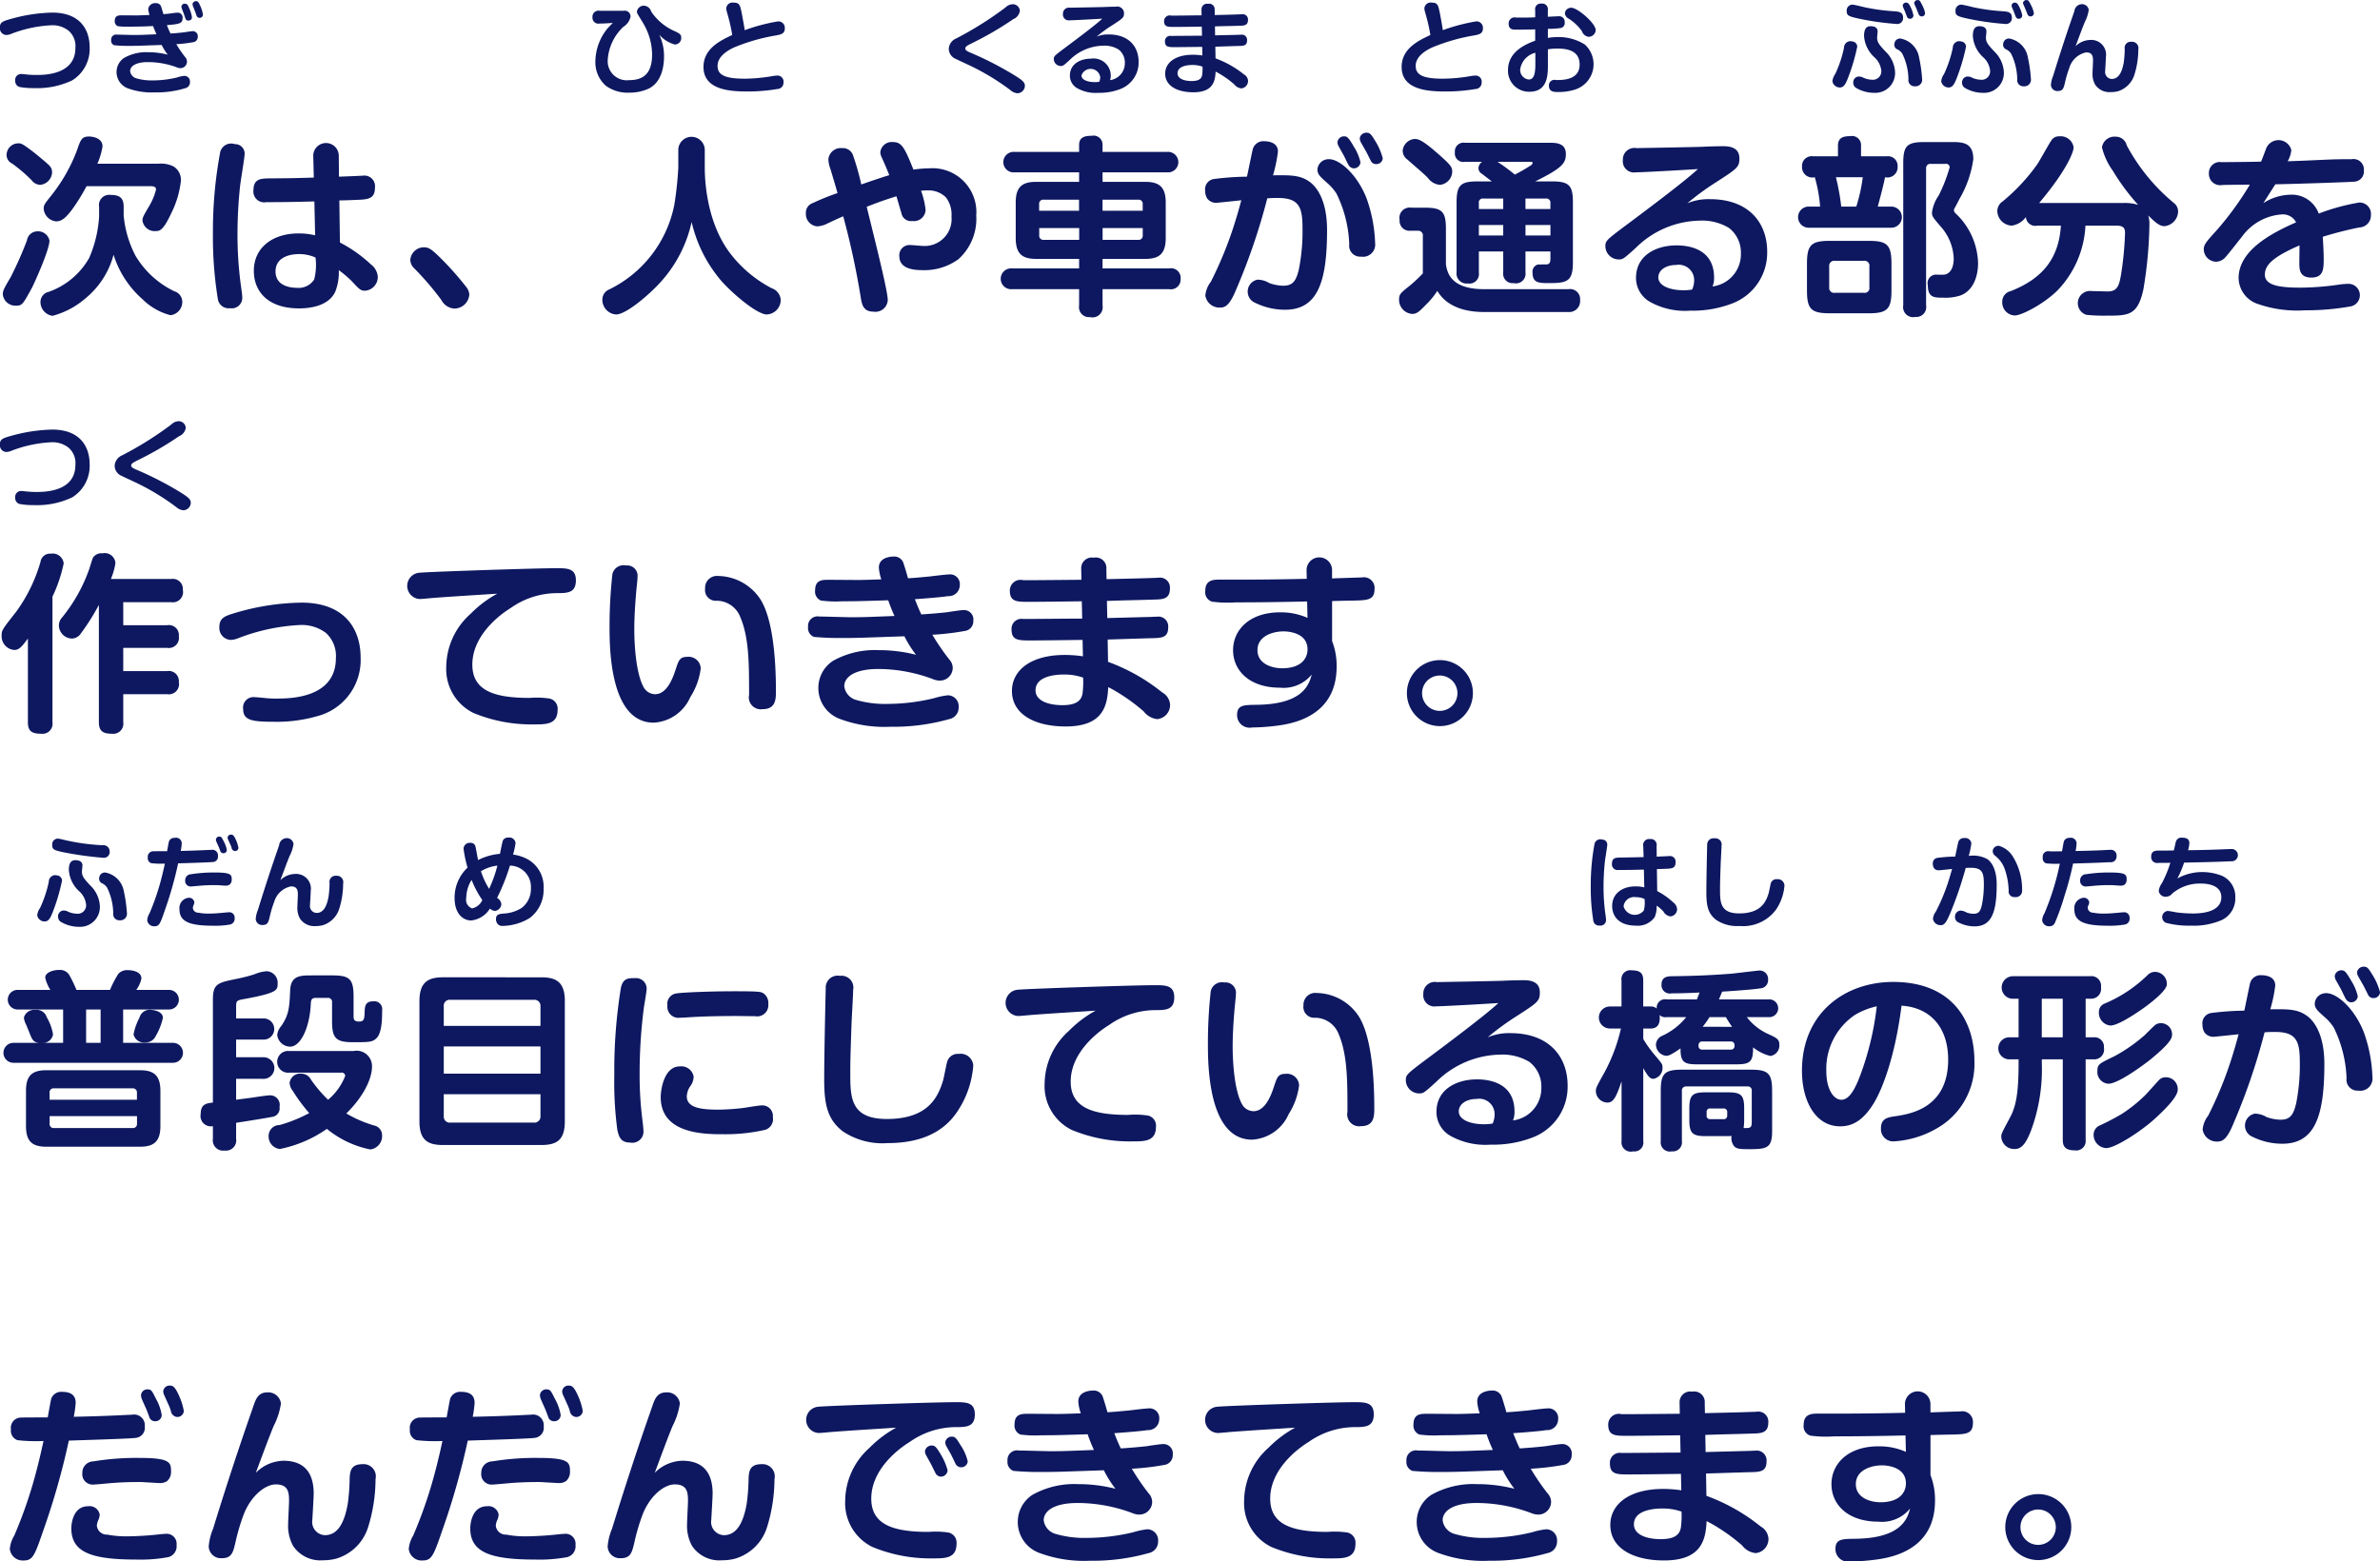 <svg id="q4--step4-txt.svg" xmlns="http://www.w3.org/2000/svg" width="262.5" height="172.25" viewBox="0 0 262.5 172.25">
  <defs>
    <style>
      .cls-1 {
        fill: #0d1860;
        fill-rule: evenodd;
      }
    </style>
  </defs>
  <g id="txt_ol">
    <path id="次は_人や車が通る部分を_作っていきます_普段目にしている橋の形が_だんだんできてきます_" data-name="次は、人や車が通る部分を 作っていきます。 普段目にしている橋の形が だんだんできてきます。" class="cls-1" d="M386.734,2916.98c0.336,0,.693,0,0.693.38a6.839,6.839,0,0,1-.735,1.78c-0.693,1.18-.756,1.3-0.756,1.64a1.352,1.352,0,0,0,1.47,1.15c0.441,0,.84-0.1,1.721-2.01a10.417,10.417,0,0,0,1.05-3.59,1.757,1.757,0,0,0-.819-1.53,3.148,3.148,0,0,0-1.679-.3H380.96a7.706,7.706,0,0,0,.567-1.91c0-.9-1.029-1.09-1.491-1.09-0.8,0-.924.34-1.344,1.57a18.458,18.458,0,0,1-2.834,4.96c-0.735.92-.819,1.03-0.819,1.45a1.513,1.513,0,0,0,1.386,1.38c0.609,0,1.092-.42,1.826-1.42a21.437,21.437,0,0,0,1.512-2.46h6.971Zm-14.508-4.73a1.3,1.3,0,0,0-1.281,1.31,1.043,1.043,0,0,0,.609.92,16.957,16.957,0,0,1,2.162,1.85,1.236,1.236,0,0,0,.924.5,1.444,1.444,0,0,0,1.323-1.36,1.031,1.031,0,0,0-.294-0.76c-0.294-.31-1.638-1.41-1.806-1.53C372.624,2912.23,372.519,2912.25,372.226,2912.25Zm2.1,9.71a1.178,1.178,0,0,0-1.134,1,40.714,40.714,0,0,1-1.8,4.06c-0.8,1.36-.861,1.49-0.861,1.93a1.4,1.4,0,0,0,1.449,1.21c0.692,0,.755-0.14,1.763-1.97,0.147-.27,1.932-4.14,1.932-5.21A1.281,1.281,0,0,0,374.325,2921.96Zm6.824-1.62a13.543,13.543,0,0,1-1.092,4.55,8.315,8.315,0,0,1-4.451,3.74,1.156,1.156,0,0,0-.924,1.09,1.545,1.545,0,0,0,1.323,1.56,9.008,9.008,0,0,0,3.548-1.85,9.334,9.334,0,0,0,3.192-4.89,10.791,10.791,0,0,0,3.191,4.91,6.78,6.78,0,0,0,3.086,1.76,1.467,1.467,0,0,0,1.3-1.51,1.215,1.215,0,0,0-.882-1.13,10.04,10.04,0,0,1-4.283-3.93,11.941,11.941,0,0,1-1.3-4.43v-0.96c0-.99-0.441-1.31-1.469-1.31a1.123,1.123,0,0,0-1.239,1.31v1.09Zm23.68-4.31c-2.331.07-2.6,0.07-4.956,0.09-0.839.02-1.7,0.02-1.7,1.3a1.188,1.188,0,0,0,1.407,1.32c2.057,0,3-.02,5.312-0.08l0.084,3.74a7.541,7.541,0,0,0-1.827-.21c-2.9,0-4.934,1.59-4.934,4.13,0,2.16,1.428,4.14,5,4.14,0.924,0,3.17-.15,3.968-1.81a5.759,5.759,0,0,0,.4-2.41,12.511,12.511,0,0,1,1.407,1.19c0.9,0.97,1.008,1.08,1.512,1.08a1.521,1.521,0,0,0,1.385-1.52,1.872,1.872,0,0,0-.756-1.38,15.291,15.291,0,0,0-3.422-2.42l-0.063-4.64c0.273,0,1.554-.04,1.848-0.06,1.3-.04,2.078-0.1,2.078-1.34a1.175,1.175,0,0,0-1.343-1.33c-0.105,0-.357.03-2.625,0.11l-0.021-2.25a1.408,1.408,0,1,0-2.813.02Zm0.189,8.82a6.492,6.492,0,0,1-.147,2.42,2.04,2.04,0,0,1-1.911.92c-0.5,0-2.352-.1-2.352-1.8,0-1.73,1.869-1.92,2.562-1.92A4.34,4.34,0,0,1,405.018,2924.85Zm-8.9-12.51a1.242,1.242,0,0,0-1.637,1.01,47.1,47.1,0,0,0-.777,8.73,42.745,42.745,0,0,0,.546,7.37,1.2,1.2,0,0,0,1.343.99,1.155,1.155,0,0,0,1.344-1.22c0-.29-0.105-0.94-0.147-1.26a41.879,41.879,0,0,1-.378-5.73,51.3,51.3,0,0,1,.294-5.34c0.063-.52.483-3.06,0.483-3.35A1.043,1.043,0,0,0,396.115,2912.34Zm25.863,16.63a1.442,1.442,0,0,0-.314-0.84,33.847,33.847,0,0,0-3.108-3.47c-0.8-.77-1.113-0.94-1.575-0.94a1.51,1.51,0,0,0-1.511,1.36,1.33,1.33,0,0,0,.462.99,32.182,32.182,0,0,1,2.96,3.46,1.756,1.756,0,0,0,1.428.95A1.664,1.664,0,0,0,421.978,2928.97Zm23.05-14.05a38.221,38.221,0,0,1-.441,4.12,13.233,13.233,0,0,1-7.159,9.32,1.216,1.216,0,0,0-.777,1.15,1.625,1.625,0,0,0,1.512,1.62c1.049,0,3.338-1.93,4.535-3.17a14.491,14.491,0,0,0,3.8-7.03,15.217,15.217,0,0,0,3.338,6.57c1.365,1.51,3.927,3.63,4.955,3.63a1.611,1.611,0,0,0,1.533-1.6,1.464,1.464,0,0,0-1.008-1.3,13.8,13.8,0,0,1-4.64-3.94c-2.477-3.34-2.729-7.77-2.729-9.37v-2.01a1.462,1.462,0,0,0-2.919,0v2.01Zm20.783,4.33c1.6-.63,2.225-0.82,3.275-1.16,0.084,0.25.441,1.53,0.546,1.83a1.059,1.059,0,0,0,1.2.9,1.283,1.283,0,0,0,1.469-1.24,8.927,8.927,0,0,0-.5-2.1,6.96,6.96,0,0,1,.735-0.04,2.74,2.74,0,0,1,2.016.78,3.167,3.167,0,0,1,.609,2.12,2.968,2.968,0,0,1-3.129,3.23c-0.21,0-1.217-.1-1.448-0.1a1.123,1.123,0,0,0-1.176,1.24c0,1.38,1.575,1.53,2.519,1.53a6.414,6.414,0,0,0,3.99-1.2,5.992,5.992,0,0,0,1.973-4.83,4.839,4.839,0,0,0-5.186-5.2,12.769,12.769,0,0,0-1.742.14c-1.008-2.5-1.3-3.04-2.289-3.04a1.264,1.264,0,0,0-1.365,1.13,1.483,1.483,0,0,0,.168.59c0.294,0.65.63,1.43,0.819,1.93-0.882.27-2.058,0.67-3.086,1.03a28.478,28.478,0,0,0-.9-3.19,1.178,1.178,0,0,0-1.218-.82,1.373,1.373,0,0,0-1.512,1.24,3.418,3.418,0,0,0,.231,1.07c0.1,0.34.63,2.08,0.777,2.65a26.1,26.1,0,0,0-2.75,1.11,1.1,1.1,0,0,0-.735,1.09,1.36,1.36,0,0,0,1.26,1.47,2.879,2.879,0,0,0,1.07-.29c0.252-.13,1.491-0.7,1.785-0.82a87.6,87.6,0,0,1,1.932,8.94c0.126,0.78.273,1.58,1.406,1.58a1.36,1.36,0,0,0,1.575-1.29C468.12,2928.65,467.259,2925.1,465.811,2919.25Zm18.7-2.75c-1.47,0-2.267.48-2.267,2.26v3.95c0,1.79.776,2.29,2.267,2.29h4.724v1.05h-7.39a1.15,1.15,0,1,0,0,2.29h7.39v1.8a1.1,1.1,0,0,0,1.2,1.28,1.124,1.124,0,0,0,1.386-1.28v-1.8h7.348a1.074,1.074,0,0,0,1.26-1.14,1.058,1.058,0,0,0-1.26-1.15h-7.348V2925h4.7c1.428,0,2.267-.46,2.267-2.29v-3.95c0-1.8-.839-2.26-2.267-2.26h-4.7v-1.05h7.1a1.132,1.132,0,1,0,0-2.25h-7.1v-0.78a0.993,0.993,0,0,0-1.2-1c-0.672,0-1.386.1-1.386,1v0.78h-7.1a1.132,1.132,0,1,0,0,2.25h7.1v1.05h-4.724Zm4.724,3.19h-4.409v-0.72a0.444,0.444,0,0,1,.5-0.5h3.9v1.22Zm-3.9,3.21a0.453,0.453,0,0,1-.5-0.5v-0.8h4.409v1.3h-3.9Zm10.414-4.43a0.444,0.444,0,0,1,.5.5v0.72h-4.43v-1.22h3.926Zm-3.926,3.13h4.43v0.8a0.453,0.453,0,0,1-.5.5h-3.926v-1.3Zm15.932-5.67a30.976,30.976,0,0,0-3.59.25,1.142,1.142,0,0,0-1.029,1.3,1.58,1.58,0,0,0,.231.86,1.207,1.207,0,0,0,1.049.47c0.063,0,2.394-.24,2.709-0.28-0.441,1.66-.8,2.77-1.092,3.63a42.933,42.933,0,0,1-2.267,5.36,2.9,2.9,0,0,0-.609,1.53,1.571,1.571,0,0,0,1.6,1.32c0.567,0,.987-0.21,1.6-1.53a69.244,69.244,0,0,0,3.632-10.52c0.525-.04.8-0.04,1.176-0.04,2.352,0,2.709,1.05,2.709,3.3a21.589,21.589,0,0,1-.4,4.57c-0.315,1.35-.714,1.81-1.743,1.81a4.818,4.818,0,0,1-1.512-.29,2.589,2.589,0,0,0-1.3-.38,1.34,1.34,0,0,0-.252,2.56,7.472,7.472,0,0,0,3.275.76c3.59,0,4.64-3.03,4.64-8.8,0-3.82-1.553-5.06-1.952-5.33-1.029-.74-2.1-0.72-4.011-0.7a15.912,15.912,0,0,0,.546-2.62c0-1.09-1.218-1.14-1.511-1.14a1.2,1.2,0,0,0-1.281.95C508.341,2913.07,507.837,2915.57,507.753,2915.93Zm10.645-2.39c0.126,0.23.378,0.81,0.546,1.09a0.72,0.72,0,0,0,.567.38,0.732,0.732,0,0,0,.756-0.66,5.343,5.343,0,0,0-.714-1.7c-0.609-1.07-.777-1.17-1.071-1.17a0.727,0.727,0,0,0-.756.63,1.073,1.073,0,0,0,.105.42C517.915,2912.67,518.314,2913.39,518.4,2913.54Zm-2.394.71a1.182,1.182,0,0,0-.483.9c0,0.51.273,0.76,1.092,1.49a5.29,5.29,0,0,1,1.008,1.16,13.738,13.738,0,0,1,1.407,5.58,1.208,1.208,0,0,0,1.3,1.37,1.344,1.344,0,0,0,1.553-1.49,16.083,16.083,0,0,0-.966-5c-1.049-2.62-2.96-4.26-4.115-4.26A1.282,1.282,0,0,0,516,2914.25Zm4.85-1.16c0.084,0.15.462,0.91,0.546,1.08a0.619,0.619,0,0,0,.588.37,0.7,0.7,0,0,0,.735-0.63,6.807,6.807,0,0,0-.861-1.97c-0.42-.69-0.567-0.86-0.9-0.86a0.738,0.738,0,0,0-.776.59,1.166,1.166,0,0,0,.105.44C520.372,2912.23,520.77,2912.95,520.854,2913.09Zm12.426,3.36c-1.868,0-2.414.3-2.414,2.29v7.73a1.105,1.105,0,0,0,1.238,1.24,1.051,1.051,0,0,0,1.218-1.2v-2.33h2.688v2.31a1.035,1.035,0,0,0,1.155,1.18,1.059,1.059,0,0,0,1.3-1.18v-2.31h2.751v0.84c0,0.59-.315.59-0.525,0.59-0.105,0-.84,0-0.9.02a0.827,0.827,0,0,0-.546.9c0,1.14.735,1.14,1.827,1.14,1.994,0,2.624-.19,2.624-2.31v-6.62c0-1.89-.462-2.29-2.351-2.29h-1.806c3.024-1.49,3.38-2.03,3.38-3.02,0-1.24-1.133-1.24-1.805-1.24h-9.323a0.958,0.958,0,0,0-1.112,1.05,0.938,0.938,0,0,0,1.112,1.05h1.89a0.89,0.89,0,0,0-.4.67,0.7,0.7,0,0,0,.378.65c0.357,0.28.735,0.57,1.092,0.84h-1.47Zm0.042,3.05v-0.65a0.433,0.433,0,0,1,.483-0.51h2.205v1.16h-2.688Zm5.144-1.16h2.247a0.448,0.448,0,0,1,.5.51v0.65h-2.751v-1.16Zm-2.456,4.08h-2.688v-1.16h2.688v1.16Zm5.207,0h-2.751v-1.16h2.751v1.16Zm-2.226-8.13c0.105,0,.273.02,0.273,0.13a0.62,0.62,0,0,1-.315.33,18.88,18.88,0,0,1-1.659.95,22.93,22.93,0,0,0-1.91-1.41h3.611Zm-14.067-1.2a1.2,1.2,0,0,0,.546.97c0.609,0.57,1.658,1.41,2.225,2a1.832,1.832,0,0,0,1.344.77,1.5,1.5,0,0,0,1.344-1.47c0-.46-0.147-0.71-1.407-1.82-1.869-1.66-2.331-1.77-2.729-1.77A1.428,1.428,0,0,0,524.924,2913.09Zm8.965,15.25c-3.632,0-4.052-1.79-4.2-2.73v-3.91c0-1.93-.42-2.35-2.352-2.35H525.89a1.133,1.133,0,0,0-1.3,1.35,1.086,1.086,0,0,0,1.218,1.19h0.86a0.519,0.519,0,0,1,.483.61v4.1a16.649,16.649,0,0,1-1.448,1.36c-1.029.82-1.176,0.94-1.176,1.55a1.562,1.562,0,0,0,1.449,1.56c0.5,0,.776-0.25,1.511-1.01a8.762,8.762,0,0,0,1.26-1.53c0.336,0.54,1.449,2.33,5.165,2.33h9.3a1.2,1.2,0,0,0,1.281-1.3,1.111,1.111,0,0,0-1.281-1.22h-9.322Zm22.42-9.47a28.9,28.9,0,0,1,3.149-2.31c2.373-1.53,2.6-1.68,2.6-2.65,0-1.19-1.029-1.34-1.785-1.34-0.735,0-1.994.04-2.225,0.06-1.05.04-6.194,0.13-7.349,0.15a1.265,1.265,0,0,0-1.491,1.32,1.227,1.227,0,0,0,1.428,1.35c0.84,0,6.341-.32,6.845-0.36-1.344,1.28-5.858,4.66-8.4,6.55-1.658,1.26-1.805,1.39-1.805,1.97a1.483,1.483,0,0,0,1.469,1.45c0.462,0,.546-0.06,1.89-1.28a10.259,10.259,0,0,1,7.055-3,5.732,5.732,0,0,1,3.212.8,3.427,3.427,0,0,1,1.323,2.83,3.581,3.581,0,0,1-3.128,3.63,2.445,2.445,0,0,0,.168-0.98c0-3.38-3.171-3.55-4.158-3.55-2.162,0-4.451,1.05-4.451,3.59a3.04,3.04,0,0,0,1.47,2.6,7.926,7.926,0,0,0,4.514,1.01,12.055,12.055,0,0,0,4.64-.8,5.981,5.981,0,0,0,3.842-5.73c0-3.06-1.931-5.77-6.319-5.77A6.066,6.066,0,0,0,556.309,2918.87Zm0.546,9.51a5.334,5.334,0,0,1-.945.08c-1.449,0-2.792-.46-2.792-1.42,0-.82.86-1.37,1.952-1.37a1.7,1.7,0,0,1,2,1.72A2.619,2.619,0,0,1,556.855,2928.38Zm13.329-14.7a1.07,1.07,0,0,0-1.218,1.14,1.137,1.137,0,0,0,1.407,1.17,15.719,15.719,0,0,1,.587,3.24h-1.322a1.166,1.166,0,0,0,.021,2.33h9.154a1.165,1.165,0,0,0,0-2.33h-1.491c0.231-.89.651-2.42,0.8-3.24a1.124,1.124,0,0,0,1.386-1.15,1.068,1.068,0,0,0-1.2-1.16h-2.834v-1.17a1,1,0,0,0-1.2-1.05c-0.756,0-1.344.16-1.344,1.05v1.17h-2.75Zm5.48,2.31a17.944,17.944,0,0,1-.714,3.24h-1.659a24.668,24.668,0,0,0-.588-3.24h2.961Zm-3.633,7.02c-2.057,0-2.519.46-2.519,2.51v2.96c0,2.06.462,2.52,2.519,2.52h4.3c2.058,0,2.5-.48,2.5-2.52v-2.96c0-2.05-.462-2.51-2.5-2.51h-4.3Zm4.367,5.12a0.528,0.528,0,0,1-.609.61H572.6a0.542,0.542,0,0,1-.63-0.61v-2.29a0.556,0.556,0,0,1,.63-0.63h3.191a0.542,0.542,0,0,1,.609.63v2.29Zm6.257-13.1a0.448,0.448,0,0,1,.5-0.51h1.6a0.406,0.406,0,0,1,.5.36,17.6,17.6,0,0,1-1.218,3.13,4.288,4.288,0,0,0-.735,1.85c0,0.46.042,0.5,1.155,1.8a5.582,5.582,0,0,1,1.239,3.28c0,1.47-.735,1.8-1.113,1.8h-0.714a0.939,0.939,0,0,0-1.029,1.16c0,1.38.714,1.38,1.722,1.38a5.349,5.349,0,0,0,1.889-.25c1.575-.61,1.932-2.41,1.932-3.55a7.8,7.8,0,0,0-2.435-5.46,0.679,0.679,0,0,1-.231-0.35,0.558,0.558,0,0,1,.084-0.28c0.21-.37.462-0.86,0.525-1a11.869,11.869,0,0,0,1.532-4.39c0-1.89-1.239-1.89-2.477-1.89h-2.9c-1.952,0-2.351.42-2.351,2.35v15.66a1.108,1.108,0,0,0,1.343,1.28,1.088,1.088,0,0,0,1.176-1.28v-15.09Zm12.468,3.8c3.149-3.74,3.8-5.69,3.8-6.13a1.441,1.441,0,0,0-1.574-1.22,0.978,0.978,0,0,0-.819.36c-0.273.35-1.344,2.33-1.638,2.75a21.122,21.122,0,0,1-3.8,4.07,1.294,1.294,0,0,0-.588,1.05,1.658,1.658,0,0,0,1.6,1.62,2.326,2.326,0,0,0,1.553-.95,1.035,1.035,0,0,0,1.26.95h2.6c-0.231,3.77-2.184,5.9-5.522,7.22a1.191,1.191,0,0,0-.945,1.19,1.432,1.432,0,0,0,1.386,1.5c0.734,0,3.17-1.24,4.724-2.78a11.082,11.082,0,0,0,3.065-7.13h3.422c0.819,0,.945.33,0.945,0.81a35.784,35.784,0,0,1-.42,4.46c-0.21,1.28-.378,1.99-1.49,1.99-0.252,0-1.491-.04-1.764-0.04a1.347,1.347,0,0,0-.588,2.62,18.678,18.678,0,0,0,2.226.09c2.393,0,3.422,0,4.052-2.86a46.249,46.249,0,0,0,.672-7.14,3.1,3.1,0,0,0-.126-1.05c0.84,0.84,1.281,1.18,1.8,1.18a1.673,1.673,0,0,0,1.491-1.62,1.181,1.181,0,0,0-.42-0.9,21.187,21.187,0,0,1-5.249-6.4,1.23,1.23,0,0,0-1.218-.95,1.389,1.389,0,0,0-1.511,1.18,7.477,7.477,0,0,0,1.2,2.58,24.3,24.3,0,0,0,2.792,3.76,4.9,4.9,0,0,0-1.554-.21h-9.364ZM629.49,2914c-2.6,0-3.024.1-6.95,0.23a3.2,3.2,0,0,0,.4-1.24,1.465,1.465,0,0,0-2.751-.23c-0.084.21-.482,1.28-0.587,1.51-1.449.04-2.9,0.04-4.347,0.06a1.2,1.2,0,0,0-1.406,1.24,1.244,1.244,0,0,0,1.469,1.28c0.42-.02,2.562-0.04,3.045-0.04a34.536,34.536,0,0,1-3.549,4.91c-1.28,1.41-1.532,1.7-1.532,2.23a1.388,1.388,0,0,0,1.323,1.36,1.372,1.372,0,0,0,.965-0.39c0.315-.3,1.617-2,1.932-2.38a5.927,5.927,0,0,1,4.43-2.45,1.629,1.629,0,0,1,1.533.88c-2.856,1.24-6.341,3.15-6.341,6.15a3.067,3.067,0,0,0,2.058,2.83,13.245,13.245,0,0,0,5.27.72,27.647,27.647,0,0,0,5.081-.44,1.257,1.257,0,0,0-.294-2.48,8.125,8.125,0,0,0-1.134.1,30.211,30.211,0,0,1-4.157.32c-2.205,0-3.927-.21-3.927-1.43,0-1.03.819-1.93,3.822-3.23,0,0.27-.021,1.59-0.021,1.91,0,0.69,0,1.64,1.322,1.64,1.365,0,1.365-.97,1.365-2.12,0-.55-0.042-1.52-0.105-2.38a40.989,40.989,0,0,1,4.032-1.03,1.316,1.316,0,0,0,1.28-1.34,1.257,1.257,0,0,0-1.28-1.41,23.017,23.017,0,0,0-4.473,1.22,3.16,3.16,0,0,0-3.149-2.08,5.676,5.676,0,0,0-2.961.93c0.756-1.2.924-1.45,1.323-2.08,3.045-.06,8.357-0.25,8.735-0.29a1.12,1.12,0,0,0,1.028-1.24A1.148,1.148,0,0,0,629.6,2914H629.49Zm-253.485,48.26a15.981,15.981,0,0,0,1.239-3.67,1.216,1.216,0,0,0-1.407-1.07,1.054,1.054,0,0,0-1.155.92,17.679,17.679,0,0,1-2.645,5.44c-1.6,2.04-1.638,2.08-1.638,2.69a1.512,1.512,0,0,0,1.386,1.57c0.566,0,.86-0.39,1.511-1.26v9.22c0,0.97.4,1.28,1.47,1.28a1.11,1.11,0,0,0,1.239-1.28v-13.84Zm6.446-1.95a7.4,7.4,0,0,0,.5-1.76,1.183,1.183,0,0,0-1.428-1.07,1.107,1.107,0,0,0-1.05.48c-0.084.17-.336,1.03-0.4,1.22a17.886,17.886,0,0,1-3,5.37,1.3,1.3,0,0,0-.357.86,1.465,1.465,0,0,0,1.427,1.47,1.218,1.218,0,0,0,1.008-.58,24.4,24.4,0,0,0,1.974-3.13v12.93c0,0.99.441,1.28,1.449,1.28a1.113,1.113,0,0,0,1.238-1.28v-3.08h4.851a1.127,1.127,0,0,0,1.28-1.35,1.108,1.108,0,0,0-1.28-1.2h-4.851v-2.56h4.851a1.115,1.115,0,0,0,1.28-1.28,1.1,1.1,0,0,0-1.28-1.22h-4.851v-2.54h5.291a1.127,1.127,0,0,0,1.281-1.36,1.108,1.108,0,0,0-1.281-1.2h-6.655Zm14.588,14.36c0,1.22.966,1.39,3.317,1.39a16.259,16.259,0,0,0,5.333-.76,6.4,6.4,0,0,0,4.305-6.32c0-3.12-1.722-6.06-6.509-6.06a26.653,26.653,0,0,0-7.58,1.21c-0.9.28-1.491,0.51-1.491,1.47a1.313,1.313,0,0,0,1.26,1.43,2.414,2.414,0,0,0,.777-0.17,21.714,21.714,0,0,1,6.8-1.47,4.425,4.425,0,0,1,2.9.86,3.421,3.421,0,0,1,1.113,2.8c0,4.45-5.165,4.45-6.509,4.45a10.189,10.189,0,0,1-1.406-.07c-0.231-.02-0.819-0.08-1.008-0.08A1.152,1.152,0,0,0,397.039,2974.67Zm28.026-12.74a12.509,12.509,0,0,0-2.94,2.22,7.914,7.914,0,0,0-2.687,5.86,5.385,5.385,0,0,0,3,5.08,16.735,16.735,0,0,0,6.74,1.26c1.281,0,2.541,0,2.541-1.61a1.134,1.134,0,0,0-.9-1.24,9.345,9.345,0,0,0-2.184-.07c-3.884,0-6.32-.79-6.32-3.67,0-3.09,2.772-5.35,4.221-6.24a8.889,8.889,0,0,1,5.081-1.65c1.154,0,2.12,0,2.12-1.41,0-1.34-.966-1.34-2.162-1.34-2.247,0-13.984.39-15.075,0.5a1.452,1.452,0,0,0,.021,2.9c0.23,0,1.343-.11,1.6-0.13C420.425,2962.22,422.755,2962.08,425.065,2961.93Zm14.21-3.11a1.271,1.271,0,0,0-1.511.95,51.86,51.86,0,0,0-.315,5.77c0,2.25,0,10.62,4.871,10.62a4.688,4.688,0,0,0,4.031-2.81,7.6,7.6,0,0,0,1.155-3.19,1.338,1.338,0,0,0-1.491-1.26c-0.84,0-.945.4-1.281,1.41-0.462,1.45-1.154,2.71-2.267,2.71a1.468,1.468,0,0,1-1.239-.74c-0.84-1.45-1.05-4.58-1.05-6.38s0.168-3.61.21-4.18c0.021-.23.147-1.34,0.147-1.62A1.145,1.145,0,0,0,439.275,2958.82Zm15.055,15.85c1.469,0,1.469-1.13,1.469-2.01,0-3.87-.4-7.94-1.658-10.02a5.661,5.661,0,0,0-4.683-2.66,1.307,1.307,0,0,0-1.469,1.38,1.184,1.184,0,0,0,1.28,1.35,2.806,2.806,0,0,1,2.583,1.76c0.987,2.29.987,5.16,0.987,8.63A1.315,1.315,0,0,0,454.33,2974.67Zm13.1-14.32c-0.819.03-1.994,0.07-2.5,0.07-0.462,0-2.793-.02-3.318-0.02-0.693,0-1.49,0-1.49,1.17a1.059,1.059,0,0,0,.65,1.12,12.627,12.627,0,0,0,2.352.08c1.155,0,1.554,0,5.06-.11a17.272,17.272,0,0,0,.693,1.73c-2.583.1-3.338,0.14-4.787,0.14-0.5,0-2.94-.08-3.507-0.08a1.054,1.054,0,0,0-1.238,1.15,1.04,1.04,0,0,0,.651,1.1,31.34,31.34,0,0,0,3.149.12c1.554,0,1.911-.02,6.824-0.19a12.317,12.317,0,0,0,1.28,2.04,16.613,16.613,0,0,0-4.136-.51,9.422,9.422,0,0,0-5.018,1.18,3.566,3.566,0,0,0-1.617,3.02,3.63,3.63,0,0,0,2.352,3.38,14.115,14.115,0,0,0,5.627.87,22.453,22.453,0,0,0,6.446-.84,1.286,1.286,0,0,0,1.05-1.31,1.207,1.207,0,0,0-1.176-1.32,7.883,7.883,0,0,0-1.533.32,21.913,21.913,0,0,1-5.06.63,11.462,11.462,0,0,1-3.548-.44,1.807,1.807,0,0,1-1.3-1.5c0-1.02,1.134-1.91,3.737-1.91a17.217,17.217,0,0,1,6,1.1,2.041,2.041,0,0,0,.819.18,1.413,1.413,0,0,0,1.407-1.4,1.383,1.383,0,0,0-.378-0.93,25.451,25.451,0,0,1-1.869-2.73,28.2,28.2,0,0,0,3.7-.44,1.078,1.078,0,0,0,.819-1.11,1.032,1.032,0,0,0-1.07-1.17c-0.273,0-1.491.18-1.764,0.23-0.693.08-1.806,0.18-2.9,0.25-0.147-.3-0.357-0.76-0.713-1.68,1.259-.09,3.023-0.23,3.653-0.34a1.208,1.208,0,0,0,1.3-1.19,1.073,1.073,0,0,0-1.218-1.2c-0.315,0-1.827.19-2.163,0.23-0.735.06-1.26,0.13-2.33,0.19-0.084-.34-0.462-1.6-0.546-1.79a1.068,1.068,0,0,0-1.092-.6c-0.252,0-1.575.08-1.575,1.21A4.727,4.727,0,0,0,467.427,2960.35Zm24.877,2.38c2.6-.09,2.876-0.07,5.207-0.15,0.966-.02,1.742-0.06,1.742-1.22a1.1,1.1,0,0,0-1.259-1.19c-0.063,0-.273.02-0.525,0.02-0.756.04-4.389,0.12-5.207,0.14l-0.021-1.13a1.161,1.161,0,0,0-1.386-1.24,1.174,1.174,0,0,0-1.386,1.24l0.021,1.2c-0.756,0-4.451.04-5.291,0.04h-1.134a1.177,1.177,0,0,0-1.469,1.17c0,1.22.8,1.22,2.057,1.22,1.638,0,4.242-.04,5.879-0.06l0.042,1.91c-1.806,0-4.7.04-6.53,0.04a1.09,1.09,0,0,0-1.259,1.18c0,1.19.8,1.19,2.036,1.19,1.617,0,4.178-.04,5.795-0.06l0.042,1.81a14.1,14.1,0,0,0-1.994-.15c-3.822,0-5.837,1.74-5.837,3.97,0,2.56,2.5,3.92,5.92,3.92,4.137,0,4.6-2.26,4.7-4.34a15.105,15.105,0,0,1,1.364.78,20.167,20.167,0,0,1,2.562,1.91,2.143,2.143,0,0,0,1.491.84,1.567,1.567,0,0,0,1.406-1.58,1.656,1.656,0,0,0-.861-1.36,20.929,20.929,0,0,0-5.983-3.38l-0.042-2.46c0.692-.02,4.094-0.13,4.871-0.15,1.05-.02,1.805-0.04,1.805-1.17a1.082,1.082,0,0,0-1.238-1.2c-0.084,0-.273,0-0.525.02-0.714.02-4.178,0.11-4.955,0.13Zm-2.625,8.46a9.926,9.926,0,0,1-.063,1.72c-0.126.84-.714,1.32-2.225,1.32-1.575,0-2.961-.5-2.961-1.63,0-1.58,2.2-1.75,3.108-1.75A6.207,6.207,0,0,1,489.679,2971.19Zm27.459-8.44c0.357-.02,2.163-0.06,2.583-0.06,1.343-.05,2.1-0.07,2.1-1.29a1.173,1.173,0,0,0-1.386-1.26c-0.146,0-2.9.09-3.3,0.11v-0.97a1.407,1.407,0,0,0-2.813.05l0.021,0.96c-1.68.04-4.368,0.09-7.244,0.09h-2.331c-0.671,0-1.616,0-1.616,1.23a1.087,1.087,0,0,0,.735,1.2,13.072,13.072,0,0,0,2.645.08c2.709,0,5.249-.04,7.853-0.1l0.042,1.81a7.177,7.177,0,0,0-3.045-.61c-3.359,0-5.165,1.95-5.165,4.17,0,2.27,1.827,4.14,5.165,4.14a3.986,3.986,0,0,0,3.507-1.45c-0.357,1.47-1.344,3.3-6.152,3.34-1.344.02-2.079,0.02-2.079,1.13a1.387,1.387,0,0,0,1.659,1.37,23.123,23.123,0,0,0,3.128-.25c3.4-.51,6.194-2.29,6.194-6.47a7.575,7.575,0,0,0-.5-2.81v-4.41Zm-5.522,7.41c-1.029,0-2.708-.44-2.708-2s1.7-2.07,2.876-2.07c0.714,0,2.646.23,2.646,1.99C514.43,2969.03,513.779,2970.16,511.616,2970.16Zm17.4-.9a3.64,3.64,0,1,0,3.653,3.65A3.634,3.634,0,0,0,529.018,2969.26Zm0,1.7a1.95,1.95,0,1,1-1.953,1.95A1.948,1.948,0,0,1,529.018,2970.96ZM387.91,3016.77c0-1.81-.84-2.27-2.289-2.27H375.354c-1.554,0-2.268.55-2.268,2.27v3.9c0,1.73.735,2.27,2.268,2.27h10.267c1.47,0,2.289-.48,2.289-2.27v-3.9Zm-12.22.99V3017a0.434,0.434,0,0,1,.483-0.5h8.65a0.449,0.449,0,0,1,.5.5v0.76H375.69Zm9.637,2.62a0.444,0.444,0,0,1-.5.5h-8.65a0.438,0.438,0,0,1-.483-0.5v-0.82h9.637v0.82Zm-4.01-8.9h-1.6v-3.68h1.6v3.68Zm-4.136,0H374.85a1.114,1.114,0,0,0,1.218-.93,5.427,5.427,0,0,0-.693-1.89,1.151,1.151,0,0,0-1.26-.81,1.165,1.165,0,0,0-1.26.84,2.08,2.08,0,0,0,.189.67c0.063,0.12.273,0.63,0.42,1,0.294,0.76.42,1.08,1.113,1.12H371.7a1.1,1.1,0,1,0,0,2.2H389.3a1.1,1.1,0,1,0,0-2.2h-5.5v-3.68h5.018a1.081,1.081,0,1,0,0-2.16h-3.569a3.25,3.25,0,0,0,.567-1.26c0-.78-1.05-0.92-1.491-0.92a1.324,1.324,0,0,0-1.05.4,11.674,11.674,0,0,0-.923,1.78h-3.7a14.515,14.515,0,0,0-.8-1.66,1.2,1.2,0,0,0-1.133-.54c-0.672,0-1.512.29-1.512,0.84a4.259,4.259,0,0,0,.567,1.36h-3.548a1.082,1.082,0,1,0,0,2.16h4.955v3.68Zm9.742-3.63a1.163,1.163,0,0,0-1.323.86,6.444,6.444,0,0,0-.651,1.84,1.166,1.166,0,0,0,1.26.89,1.232,1.232,0,0,0,1.2-.74,6.83,6.83,0,0,0,.777-1.97C388.183,3007.97,387.091,3007.85,386.923,3007.85Zm20.908,6.92a0.379,0.379,0,0,1,.462.36,6.55,6.55,0,0,1-1.89,2.63,14.771,14.771,0,0,1-1.889-2.23,1.193,1.193,0,0,0-1.071-.65,1.167,1.167,0,0,0-1.281,1.03,1.561,1.561,0,0,0,.357.88,18.414,18.414,0,0,0,1.806,2.44,16.143,16.143,0,0,1-3.276,1.32,1.193,1.193,0,0,0-1.2,1.17,1.386,1.386,0,0,0,1.238,1.47,13.775,13.775,0,0,0,5.186-2.22,10.922,10.922,0,0,0,4.787,2.27,1.484,1.484,0,0,0,1.3-1.58,1.1,1.1,0,0,0-.9-1.07,13.356,13.356,0,0,1-3.044-1.32c1.743-1.7,2.834-3.7,2.834-5.19a1.7,1.7,0,0,0-2.036-1.7H402.1a1.2,1.2,0,1,0,0,2.39h5.732Zm-11.569,5.53c0.987-.15,3.611-0.57,3.947-0.65a0.938,0.938,0,0,0,.84-1.1,1.053,1.053,0,0,0-1.05-1.28c-0.314,0-1.427.17-1.805,0.23-0.735.11-1.365,0.17-1.932,0.26v-2.31h2.94a1.193,1.193,0,1,0,0-2.38h-2.94v-1.95h2.94a1.169,1.169,0,1,0,0-2.33h-2.94v-1.18c0-.77.021-0.81,0.882-0.96,3.632-.67,3.695-0.97,3.695-1.68a1.267,1.267,0,0,0-1.217-1.39,4.3,4.3,0,0,0-1.344.34,18.216,18.216,0,0,1-1.953.5c-2.162.44-2.624,0.55-2.624,2.35v11.3c-0.693.08-1.344,0.15-1.344,1.24a1.143,1.143,0,0,0,1.344,1.36v1.39a1.136,1.136,0,0,0,1.3,1.3,1.124,1.124,0,0,0,1.26-1.3v-1.76Zm8.336-16.26c-1.218,0-2.289,0-2.373,1.6-0.084,2-.147,2.75-0.987,3.99a1.686,1.686,0,0,0-.441,1.01,1.455,1.455,0,0,0,1.428,1.26c1.113,0,2.121-1.98,2.268-4.62,0.021-.48.042-0.76,0.567-0.76h1.3a0.442,0.442,0,0,1,.483.51v2.03c0,1.87.378,2.35,2.289,2.35,1.868,0,2.183,0,2.666-.5,0.567-.63.567-2.25,0.567-3a0.87,0.87,0,0,0-.987-1.01c-0.9,0-.923.59-0.944,1.24-0.021.67-.063,0.99-0.588,0.99-0.42,0-.63-0.09-0.63-0.55v-2.18c0-1.96-.42-2.36-2.352-2.36H404.6Zm27.921,2.84c0-2.08-.924-2.63-2.6-2.63H419.081c-1.68,0-2.6.57-2.6,2.63v13.27c0,2.1.965,2.6,2.6,2.6h10.834c1.659,0,2.6-.5,2.6-2.6v-13.27Zm-2.688,5v3H419.165v-3h10.666Zm-10.666-4.43a0.653,0.653,0,0,1,.714-0.72h9.238a0.666,0.666,0,0,1,.714.72v2.16H419.165v-2.16Zm10.666,9.7v2.41a0.667,0.667,0,0,1-.714.72h-9.238a0.656,0.656,0,0,1-.714-0.72v-2.41h10.666Zm10.452-12.81c-0.777,0-1.323,0-1.575,1.03a56.33,56.33,0,0,0-.734,9.61,39.223,39.223,0,0,0,.336,6.11c0.168,0.76.377,1.39,1.406,1.39a1.232,1.232,0,0,0,1.47-1.34c0-.28-0.147-1.43-0.189-1.79a39.351,39.351,0,0,1-.231-4.47,56.78,56.78,0,0,1,.462-7.24c0.042-.32.315-1.81,0.315-2.17A1.174,1.174,0,0,0,440.283,3004.34Zm14.676,2.85a1.277,1.277,0,0,0-.567-1.19c-0.251-.15-0.419-0.21-3.191-0.21-2.813,0-5.8.14-6.3,0.23a1.156,1.156,0,0,0-1.07,1.34,1.221,1.221,0,0,0,1.385,1.35c0.147,0,.441-0.02.567-0.02,1.911-.15,4.43-0.17,5.606-0.17,0.294,0,1.764.02,2.1,0.02A1.239,1.239,0,0,0,454.959,3007.19Zm0.5,12.5a1.166,1.166,0,0,0-1.322-1.3c-0.273,0-1.617.23-1.911,0.27a24.909,24.909,0,0,1-2.772.19c-1.994,0-3.485-.23-3.485-1.47a2.162,2.162,0,0,1,.336-1.05,1.886,1.886,0,0,0,.42-1.12,1.377,1.377,0,0,0-1.533-1.13c-1.742,0-2.1,2.6-2.1,3.38,0,3.8,4.136,4.12,6.844,4.1a19.639,19.639,0,0,0,4.7-.49A1.236,1.236,0,0,0,455.463,3019.69Zm7.408-15.6a1.319,1.319,0,0,0-1.575,1.38c0,0.09-.168,6.74-0.168,10.1,0,2.9.441,4.39,2.016,5.65a7.877,7.877,0,0,0,4.976,1.32c3.191,0,5.942-.92,7.622-3.38a10.471,10.471,0,0,0,1.826-5.18,1.39,1.39,0,0,0-1.595-1.28,1.21,1.21,0,0,0-1.281.86c-0.084.29-.357,1.72-0.441,2.03-0.588,1.98-1.743,4.29-6.215,4.29-4.031,0-4.031-2.4-4.031-5.11,0-.9,0-1.59.147-5.62,0.021-.51.168-2.96,0.168-3.51A1.3,1.3,0,0,0,462.871,3004.09Zm28.194,3.84a12.509,12.509,0,0,0-2.94,2.22,7.914,7.914,0,0,0-2.687,5.86,5.385,5.385,0,0,0,3,5.08,16.735,16.735,0,0,0,6.74,1.26c1.281,0,2.541,0,2.541-1.61a1.134,1.134,0,0,0-.9-1.24,9.345,9.345,0,0,0-2.184-.07c-3.884,0-6.32-.79-6.32-3.67,0-3.09,2.772-5.35,4.221-6.24a8.889,8.889,0,0,1,5.081-1.65c1.154,0,2.12,0,2.12-1.41,0-1.34-.966-1.34-2.162-1.34-2.247,0-13.984.39-15.075,0.5a1.452,1.452,0,0,0,.021,2.9c0.23,0,1.343-.11,1.6-0.13C486.425,3008.22,488.755,3008.08,491.065,3007.93Zm14.21-3.11a1.271,1.271,0,0,0-1.511.95,51.86,51.86,0,0,0-.315,5.77c0,2.25,0,10.62,4.871,10.62a4.688,4.688,0,0,0,4.031-2.81,7.6,7.6,0,0,0,1.155-3.19,1.338,1.338,0,0,0-1.491-1.26c-0.84,0-.945.4-1.281,1.41-0.462,1.45-1.154,2.71-2.267,2.71a1.468,1.468,0,0,1-1.239-.74c-0.84-1.45-1.05-4.58-1.05-6.38s0.168-3.61.21-4.18c0.021-.23.147-1.34,0.147-1.62A1.145,1.145,0,0,0,505.275,3004.82Zm15.055,15.85c1.469,0,1.469-1.13,1.469-2.01,0-3.87-.4-7.94-1.658-10.02a5.661,5.661,0,0,0-4.683-2.66,1.307,1.307,0,0,0-1.469,1.38,1.184,1.184,0,0,0,1.28,1.35,2.806,2.806,0,0,1,2.583,1.76c0.987,2.29.987,5.16,0.987,8.63A1.315,1.315,0,0,0,520.33,3020.67Zm13.979-9.8a28.9,28.9,0,0,1,3.149-2.31c2.373-1.53,2.6-1.68,2.6-2.65,0-1.19-1.029-1.34-1.785-1.34-0.735,0-1.994.04-2.225,0.06-1.05.04-6.194,0.13-7.349,0.15a1.265,1.265,0,0,0-1.491,1.32,1.227,1.227,0,0,0,1.428,1.35c0.84,0,6.341-.32,6.845-0.36-1.344,1.28-5.858,4.66-8.4,6.55-1.658,1.26-1.805,1.39-1.805,1.97a1.483,1.483,0,0,0,1.469,1.45c0.462,0,.546-0.06,1.89-1.28a10.259,10.259,0,0,1,7.055-3,5.732,5.732,0,0,1,3.212.8,3.427,3.427,0,0,1,1.323,2.83,3.581,3.581,0,0,1-3.129,3.63,2.428,2.428,0,0,0,.168-0.98c0-3.38-3.17-3.55-4.157-3.55-2.162,0-4.451,1.05-4.451,3.59a3.04,3.04,0,0,0,1.47,2.6,7.926,7.926,0,0,0,4.514,1.01,12.055,12.055,0,0,0,4.64-.8,5.981,5.981,0,0,0,3.842-5.73c0-3.06-1.931-5.77-6.319-5.77A6.066,6.066,0,0,0,534.309,3010.87Zm0.546,9.51a5.334,5.334,0,0,1-.945.08c-1.449,0-2.792-.46-2.792-1.42,0-.82.86-1.37,1.952-1.37a1.7,1.7,0,0,1,2,1.72A2.619,2.619,0,0,1,534.855,3020.38Zm24.96-13.69c0.189-.46.252-0.63,0.357-0.86,1.785-.11,3.549-0.25,4.179-0.36a0.9,0.9,0,0,0,.881-0.96,0.931,0.931,0,0,0-.944-1.01c-0.147,0-2.52.29-3,.34-2.813.23-5.1,0.27-6.488,0.29-0.609,0-1.322.02-1.322,0.92a0.917,0.917,0,0,0,1.112.97c0.945,0,2.142-.04,3.087-0.09-0.126.34-.21,0.53-0.294,0.76h-3.339a0.917,0.917,0,0,0-1.091,1.01,0.936,0.936,0,0,0-.693-0.23h-0.8v-2.88c0-.69-0.231-1.11-1.26-1.11a0.978,0.978,0,0,0-1.134,1.11v2.88h-1.28a1.215,1.215,0,1,0,0,2.43H549a19.1,19.1,0,0,1-1.8,4.81c-0.924,1.66-.966,1.74-0.966,2.12a1.3,1.3,0,0,0,1.26,1.24c0.651,0,.965-0.52,1.574-2.35v6.59a1.027,1.027,0,0,0,1.281,1.14,0.981,0.981,0,0,0,1.113-1.14v-8.04c0.483,0.84.714,1.18,1.113,1.18a1.2,1.2,0,0,0,1.008-1.24c0-.36,0-0.38-0.945-1.49a13.293,13.293,0,0,1-1.176-1.66v-1.16h0.8c0.924,0,1.071-.69,1.008-1.49a0.876,0.876,0,0,0,.776.23H556.2a7.256,7.256,0,0,1-2.645,2.06,1.117,1.117,0,0,0-.693.97,1.249,1.249,0,0,0,1.112,1.24c0.21,0,.42,0,1.6-0.82-0.021,1.51.4,1.76,1.785,1.76h4.43c1.533,0,1.785-.36,1.785-1.87a5,5,0,0,0,1.91.95,1.169,1.169,0,0,0,.987-1.24c0-.61-0.315-0.76-1.176-1.16a6.152,6.152,0,0,1-2.414-1.89h2.372a0.981,0.981,0,1,0,0-1.95h-5.438Zm0.756,1.95c0.273,0.44.42,0.7,0.693,1.07H558.01a8.956,8.956,0,0,0,.756-1.07h1.805Zm-2.6,3.59a0.386,0.386,0,0,1-.4-0.48,0.37,0.37,0,0,1,.4-0.42H561.1a0.378,0.378,0,0,1,.42.42,0.391,0.391,0,0,1-.42.48h-3.128Zm2.876,9.54a1.71,1.71,0,0,0,.357-0.03,1.456,1.456,0,0,0,.252,1.1c0.273,0.35.672,0.37,1.722,0.37,1.973,0,2.5-.16,2.5-2.01v-4.41c0-1.93-.42-2.35-2.351-2.35h-7.58c-1.953,0-2.351.44-2.351,2.35v5.52a1.009,1.009,0,0,0,1.217,1.14,1,1,0,0,0,1.113-1.14v-5.52a0.445,0.445,0,0,1,.483-0.5h6.74a0.436,0.436,0,0,1,.483.5v3.44c0,0.67-.21.65-0.9,0.65a5.87,5.87,0,0,0,.063-0.86v-1.34c0-1.41-.336-1.74-1.743-1.74h-2.561c-1.386,0-1.743.33-1.743,1.74v1.34c0,1.41.357,1.75,1.743,1.75h2.561Zm-0.126-2.29a0.37,0.37,0,0,1-.42.42H558.85a0.362,0.362,0,0,1-.4-0.42v-0.34a0.363,0.363,0,0,1,.4-0.42H560.3a0.378,0.378,0,0,1,.42.42v0.34Zm19.229-12.1c3.275,0.21,5.144,2.5,5.144,5.95,0,5.35-4.178,6-5.858,6.25-0.777.11-1.554,0.23-1.554,1.32a1.349,1.349,0,0,0,1.407,1.45,10.761,10.761,0,0,0,5.081-1.63,8.179,8.179,0,0,0,3.821-7.21c0-4.57-2.561-8.75-8.965-8.75-5.291,0-10.057,3.4-10.057,9.8,0,3.34,1.49,6.13,4.22,6.13,1.554,0,2.666-.88,3.695-2.54C577.91,3016.45,579.254,3012.84,579.947,3007.38Zm-2.73.07a32.126,32.126,0,0,1-1.826,7.62c-0.567,1.51-1.2,2.69-2.079,2.69-0.84,0-1.659-1.14-1.659-3.15a7.169,7.169,0,0,1,3.171-6.22A8.069,8.069,0,0,1,577.217,3007.45Zm23.029-.84h0.63a1.085,1.085,0,0,0,1.071-1.26,1.07,1.07,0,0,0-1.218-1.22h-8.5a1.245,1.245,0,0,0-.147,2.48h0.776v4.26h-1.07a1.216,1.216,0,0,0,0,2.43h1.07v0.45c0,3.52-.336,4.87-1.007,6.08-0.9,1.68-.9,1.7-0.9,2.02a1.418,1.418,0,0,0,1.491,1.34c0.713,0,1.2-.54,1.763-1.97a19.449,19.449,0,0,0,1.218-7.43v-0.49h2.31v8.89c0,0.71.272,1.15,1.322,1.15a1.041,1.041,0,0,0,1.2-1.15v-8.89h0.861a1.083,1.083,0,0,0,1.155-1.28,1.043,1.043,0,0,0-1.155-1.15h-0.861v-4.26Zm-2.519,4.26h-2.31v-4.26h2.31v4.26Zm11.484-5.86a1.321,1.321,0,0,0-1.3-1.36,1.148,1.148,0,0,0-.819.35,15.261,15.261,0,0,1-4.745,3.15,0.97,0.97,0,0,0-.63.95,1.4,1.4,0,0,0,1.281,1.47c0.965,0,3.548-1.83,4.115-2.27C607.763,3006.8,609.211,3005.66,609.211,3005.01Zm1.2,11.65a1.3,1.3,0,0,0-1.3-1.38,1,1,0,0,0-.692.23c-0.105.1-1.281,1.41-1.512,1.66a16.409,16.409,0,0,1-2.646,2.14,26.825,26.825,0,0,1-2.393,1.26,1.115,1.115,0,0,0-.735,1.05,1.459,1.459,0,0,0,1.386,1.47c0.986,0,3.842-1.85,5.312-3.19C608.749,3019.06,610.408,3017.5,610.408,3016.66Zm-0.63-6a1.226,1.226,0,0,0-1.238-1.35,1.042,1.042,0,0,0-.609.19c-0.105.07-.987,0.95-1.176,1.14a18.015,18.015,0,0,1-3.318,2.31c-1.7.82-1.889,0.9-1.889,1.63a1.293,1.293,0,0,0,1.218,1.41c1.154,0,4.178-2.31,4.619-2.66C608.2,3012.65,609.778,3011.35,609.778,3010.66Zm7.975-2.73a30.976,30.976,0,0,0-3.59.25,1.142,1.142,0,0,0-1.029,1.3,1.58,1.58,0,0,0,.231.86,1.208,1.208,0,0,0,1.05.47c0.062,0,2.393-.24,2.708-0.28-0.441,1.66-.8,2.77-1.092,3.63a43.084,43.084,0,0,1-2.267,5.36,2.9,2.9,0,0,0-.609,1.53,1.571,1.571,0,0,0,1.6,1.32c0.567,0,.987-0.21,1.6-1.53a69.244,69.244,0,0,0,3.632-10.52c0.525-.04.8-0.04,1.176-0.04,2.352,0,2.709,1.05,2.709,3.3a21.589,21.589,0,0,1-.4,4.57c-0.315,1.35-.714,1.81-1.743,1.81a4.818,4.818,0,0,1-1.512-.29,2.589,2.589,0,0,0-1.3-.38,1.34,1.34,0,0,0-.252,2.56,7.472,7.472,0,0,0,3.275.76c3.59,0,4.64-3.03,4.64-8.8,0-3.82-1.553-5.06-1.952-5.33-1.029-.74-2.1-0.72-4.011-0.7a15.912,15.912,0,0,0,.546-2.62c0-1.09-1.217-1.14-1.511-1.14a1.2,1.2,0,0,0-1.281.95C618.341,3005.07,617.837,3007.57,617.753,3007.93Zm10.645-2.39c0.126,0.23.378,0.81,0.546,1.09a0.72,0.72,0,0,0,.567.38,0.732,0.732,0,0,0,.756-0.66,5.343,5.343,0,0,0-.714-1.7c-0.609-1.07-.777-1.17-1.071-1.17a0.727,0.727,0,0,0-.756.63,1.073,1.073,0,0,0,.105.42C627.915,3004.67,628.314,3005.39,628.4,3005.54Zm-2.394.71a1.182,1.182,0,0,0-.483.9c0,0.51.273,0.76,1.092,1.49a5.29,5.29,0,0,1,1.008,1.16,13.738,13.738,0,0,1,1.407,5.58,1.208,1.208,0,0,0,1.3,1.37,1.344,1.344,0,0,0,1.553-1.49,16.083,16.083,0,0,0-.966-5c-1.049-2.62-2.96-4.26-4.115-4.26A1.282,1.282,0,0,0,626,3006.25Zm4.85-1.16c0.084,0.15.462,0.91,0.546,1.08a0.619,0.619,0,0,0,.588.37,0.7,0.7,0,0,0,.735-0.63,6.807,6.807,0,0,0-.861-1.97c-0.42-.69-0.567-0.86-0.9-0.86a0.738,0.738,0,0,0-.776.59,1.166,1.166,0,0,0,.105.44C630.372,3004.23,630.77,3004.95,630.854,3005.09ZM375.48,3052.8c-0.315,0-2.877,0-3.023.02a1.121,1.121,0,0,0-1.029,1.3,1.1,1.1,0,0,0,.714,1.19,17.943,17.943,0,0,0,2.876.09c-0.273,1.28-.63,2.77-0.966,3.99a49.419,49.419,0,0,1-2.267,6.46,3.385,3.385,0,0,0-.483,1.47,1.432,1.432,0,0,0,1.553,1.26c0.987,0,1.2-.58,2.142-3.31a81.069,81.069,0,0,0,2.814-9.91c1.973-.07,6.76-0.21,7.348-0.3a1.115,1.115,0,0,0,1.029-1.26,1.183,1.183,0,0,0-1.386-1.3c-0.105,0-.315.02-0.483,0.02-2.12.11-3.989,0.17-5.963,0.21a12.1,12.1,0,0,0,.21-1.53c0-.53-0.189-1.22-1.49-1.22a1.17,1.17,0,0,0-1.2.74C375.8,3050.99,375.564,3052.38,375.48,3052.8Zm13.269-1.52a4.836,4.836,0,0,1,.315.8,0.772,0.772,0,0,0,.672.67,0.7,0.7,0,0,0,.756-0.67,7.068,7.068,0,0,0-.546-1.72c-0.42-.94-0.672-1.07-0.966-1.07a0.693,0.693,0,0,0-.755.61,0.859,0.859,0,0,0,.063.35C388.351,3050.4,388.687,3051.12,388.749,3051.28Zm0.336,7.56c0-1.03,0-1.57-3.422-1.57a29.1,29.1,0,0,0-5.144.38,1.237,1.237,0,0,0-1.218,1.28,1.14,1.14,0,0,0,1.155,1.28c0.189,0,.441-0.02,2.079-0.17,0.315-.02,1.385-0.11,2.771-0.11a9.547,9.547,0,0,1,1.008.03c0.483,0.02,1.3.08,1.449,0.08a1.411,1.411,0,0,0,.882-0.21A1.327,1.327,0,0,0,389.085,3058.84Zm0.609,8.04a1.1,1.1,0,0,0-1.259-1.23c-0.189,0-.315.02-0.567,0.04a35.3,35.3,0,0,1-3.612.23,11.037,11.037,0,0,1-2.2-.19,1.1,1.1,0,0,1-1.155-.99,1.8,1.8,0,0,1,.189-0.67,1.732,1.732,0,0,0,.126-0.55,1.131,1.131,0,0,0-1.281-.92c-1.617,0-1.848,1.83-1.848,2.44,0,2.6,2.142,3.44,7.118,3.44a16.748,16.748,0,0,0,3.59-.27A1.235,1.235,0,0,0,389.694,3066.88Zm-3.422-15.18c0.147,0.32.21,0.51,0.4,1.01a0.645,0.645,0,0,0,.609.51,0.7,0.7,0,0,0,.777-0.68,5.4,5.4,0,0,0-.63-1.78c-0.42-.84-0.5-1.05-0.9-1.05a0.69,0.69,0,0,0-.756.63,1.178,1.178,0,0,0,.063.36C385.936,3050.97,386.146,3051.41,386.272,3051.7Zm11.229,1.77c-1.323,3.84-2.583,7.72-3.779,11.61a6.355,6.355,0,0,0-.483,1.95,1.344,1.344,0,0,0,1.469,1.3c1.05,0,1.218-.63,1.47-1.7a22.457,22.457,0,0,1,.945-3.19c0.8-1.99,2.331-3.25,3.527-3.25,1.386,0,1.449.92,1.449,1.82,0,0.36-.1,2.14-0.1,2.54a4.592,4.592,0,0,0,.546,2.42,3.613,3.613,0,0,0,3.3,1.59,5.565,5.565,0,0,0,1.491-.19,5.246,5.246,0,0,0,3.464-3.4,18.049,18.049,0,0,0,.84-5.37,1.35,1.35,0,0,0-1.448-1.64c-1.281,0-1.365.8-1.407,1.53a22.28,22.28,0,0,1-.21,2.84c-0.315,1.76-.945,3.46-2.52,3.46a1.457,1.457,0,0,1-1.385-1.7c0-.1.147-2.43,0.147-2.9,0-1.91-.735-3.61-3.339-3.61a4.442,4.442,0,0,0-3.044,1.33c0.924-2.48,1.344-3.62,1.952-5.13a7.9,7.9,0,0,0,.819-2.52,1.407,1.407,0,0,0-1.511-1.22c-0.987,0-1.26.74-1.512,1.47Zm21.979-.67c-0.315,0-2.877,0-3.023.02a1.121,1.121,0,0,0-1.029,1.3,1.1,1.1,0,0,0,.714,1.19,17.943,17.943,0,0,0,2.876.09c-0.273,1.28-.63,2.77-0.966,3.99a49.419,49.419,0,0,1-2.267,6.46,3.385,3.385,0,0,0-.483,1.47,1.432,1.432,0,0,0,1.553,1.26c0.987,0,1.2-.58,2.142-3.31a81.069,81.069,0,0,0,2.814-9.91c1.973-.07,6.76-0.21,7.348-0.3a1.115,1.115,0,0,0,1.029-1.26,1.183,1.183,0,0,0-1.386-1.3c-0.105,0-.315.02-0.483,0.02-2.12.11-3.989,0.17-5.963,0.21a12.1,12.1,0,0,0,.21-1.53c0-.53-0.189-1.22-1.49-1.22a1.17,1.17,0,0,0-1.2.74C419.8,3050.99,419.564,3052.38,419.48,3052.8Zm13.269-1.52a4.836,4.836,0,0,1,.315.8,0.772,0.772,0,0,0,.672.67,0.7,0.7,0,0,0,.756-0.67,7.068,7.068,0,0,0-.546-1.72c-0.42-.94-0.672-1.07-0.966-1.07a0.693,0.693,0,0,0-.755.61,0.859,0.859,0,0,0,.063.35C432.351,3050.4,432.687,3051.12,432.749,3051.28Zm0.336,7.56c0-1.03,0-1.57-3.422-1.57a29.1,29.1,0,0,0-5.144.38,1.237,1.237,0,0,0-1.218,1.28,1.14,1.14,0,0,0,1.155,1.28c0.189,0,.441-0.02,2.079-0.17,0.315-.02,1.385-0.11,2.771-0.11a9.547,9.547,0,0,1,1.008.03c0.483,0.02,1.3.08,1.449,0.08a1.407,1.407,0,0,0,.881-0.21A1.325,1.325,0,0,0,433.085,3058.84Zm0.609,8.04a1.1,1.1,0,0,0-1.259-1.23c-0.189,0-.315.02-0.567,0.04a35.3,35.3,0,0,1-3.612.23,11.037,11.037,0,0,1-2.2-.19,1.1,1.1,0,0,1-1.155-.99,1.8,1.8,0,0,1,.189-0.67,1.732,1.732,0,0,0,.126-0.55,1.131,1.131,0,0,0-1.281-.92c-1.617,0-1.848,1.83-1.848,2.44,0,2.6,2.142,3.44,7.118,3.44a16.748,16.748,0,0,0,3.59-.27A1.235,1.235,0,0,0,433.694,3066.88Zm-3.422-15.18c0.147,0.32.21,0.51,0.4,1.01a0.645,0.645,0,0,0,.609.51,0.7,0.7,0,0,0,.777-0.68,5.4,5.4,0,0,0-.63-1.78c-0.42-.84-0.5-1.05-0.9-1.05a0.69,0.69,0,0,0-.756.63,1.178,1.178,0,0,0,.063.36C429.936,3050.97,430.146,3051.41,430.272,3051.7Zm11.229,1.77c-1.323,3.84-2.583,7.72-3.779,11.61a6.355,6.355,0,0,0-.483,1.95,1.344,1.344,0,0,0,1.469,1.3c1.05,0,1.218-.63,1.47-1.7a22.457,22.457,0,0,1,.945-3.19c0.8-1.99,2.331-3.25,3.527-3.25,1.386,0,1.449.92,1.449,1.82,0,0.36-.1,2.14-0.1,2.54a4.592,4.592,0,0,0,.546,2.42,3.613,3.613,0,0,0,3.3,1.59,5.565,5.565,0,0,0,1.491-.19,5.246,5.246,0,0,0,3.464-3.4,18.049,18.049,0,0,0,.84-5.37,1.35,1.35,0,0,0-1.448-1.64c-1.281,0-1.365.8-1.407,1.53a22.28,22.28,0,0,1-.21,2.84c-0.315,1.76-.945,3.46-2.52,3.46a1.457,1.457,0,0,1-1.385-1.7c0-.1.147-2.43,0.147-2.9,0-1.91-.735-3.61-3.339-3.61a4.442,4.442,0,0,0-3.044,1.33c0.924-2.48,1.343-3.62,1.952-5.13a7.9,7.9,0,0,0,.819-2.52,1.407,1.407,0,0,0-1.511-1.22c-0.987,0-1.26.74-1.512,1.47Zm27.564,0.46a12.509,12.509,0,0,0-2.94,2.22,7.914,7.914,0,0,0-2.687,5.86,5.385,5.385,0,0,0,3,5.08,16.735,16.735,0,0,0,6.74,1.26c1.281,0,2.541,0,2.541-1.61a1.134,1.134,0,0,0-.9-1.24,9.345,9.345,0,0,0-2.184-.07c-3.884,0-6.32-.79-6.32-3.67,0-3.09,2.772-5.35,4.221-6.24a8.889,8.889,0,0,1,5.081-1.65c1.154,0,2.12,0,2.12-1.41,0-1.34-.966-1.34-2.162-1.34-2.247,0-13.984.39-15.075,0.5a1.452,1.452,0,0,0,.021,2.9c0.23,0,1.343-.11,1.6-0.13C464.425,3054.22,466.755,3054.08,469.065,3053.93Zm3.821,3.99c0.147,0.27.336,0.69,0.483,0.96a0.7,0.7,0,0,0,.567.45,0.747,0.747,0,0,0,.8-0.68,6.552,6.552,0,0,0-.777-1.8c-0.462-.78-0.63-0.95-0.966-0.95a0.744,0.744,0,0,0-.756.63,0.91,0.91,0,0,0,.1.4C472.424,3057.08,472.8,3057.77,472.886,3057.92Zm2.247-.99c0.063,0.13.42,0.86,0.5,1.03a0.7,0.7,0,0,0,.546.34,0.721,0.721,0,0,0,.776-0.65,5.409,5.409,0,0,0-.818-1.83c-0.4-.65-0.546-0.9-0.924-0.9a0.724,0.724,0,0,0-.735.6,0.85,0.85,0,0,0,.1.42C474.65,3056.09,475.049,3056.76,475.133,3056.93Zm14.294-4.58c-0.819.03-1.994,0.07-2.5,0.07-0.462,0-2.793-.02-3.318-0.02-0.693,0-1.49,0-1.49,1.17a1.059,1.059,0,0,0,.65,1.12,12.627,12.627,0,0,0,2.352.08c1.155,0,1.554,0,5.06-.11a17.272,17.272,0,0,0,.693,1.73c-2.583.1-3.338,0.14-4.787,0.14-0.5,0-2.94-.08-3.507-0.08a1.054,1.054,0,0,0-1.238,1.15,1.04,1.04,0,0,0,.651,1.1,31.34,31.34,0,0,0,3.149.12c1.554,0,1.911-.02,6.824-0.19a12.317,12.317,0,0,0,1.28,2.04,16.613,16.613,0,0,0-4.136-.51,9.422,9.422,0,0,0-5.018,1.18,3.566,3.566,0,0,0-1.617,3.02,3.63,3.63,0,0,0,2.352,3.38,14.115,14.115,0,0,0,5.627.87,22.453,22.453,0,0,0,6.446-.84,1.286,1.286,0,0,0,1.05-1.31,1.207,1.207,0,0,0-1.176-1.32,7.883,7.883,0,0,0-1.533.32,21.913,21.913,0,0,1-5.06.63,11.462,11.462,0,0,1-3.548-.44,1.807,1.807,0,0,1-1.3-1.5c0-1.02,1.134-1.91,3.737-1.91a17.217,17.217,0,0,1,6,1.1,2.041,2.041,0,0,0,.819.18,1.413,1.413,0,0,0,1.407-1.4,1.383,1.383,0,0,0-.378-0.93,25.451,25.451,0,0,1-1.869-2.73,28.2,28.2,0,0,0,3.7-.44,1.078,1.078,0,0,0,.819-1.11,1.032,1.032,0,0,0-1.07-1.17c-0.273,0-1.491.18-1.764,0.23-0.693.08-1.806,0.18-2.9,0.25-0.147-.3-0.357-0.76-0.713-1.68,1.259-.09,3.023-0.23,3.653-0.34a1.208,1.208,0,0,0,1.3-1.19,1.073,1.073,0,0,0-1.218-1.2c-0.315,0-1.827.19-2.163,0.23-0.735.06-1.26,0.13-2.33,0.19-0.084-.34-0.462-1.6-0.546-1.79a1.068,1.068,0,0,0-1.092-.6c-0.252,0-1.575.08-1.575,1.21A4.727,4.727,0,0,0,489.427,3052.35Zm23.638,1.58a12.509,12.509,0,0,0-2.94,2.22,7.914,7.914,0,0,0-2.687,5.86,5.385,5.385,0,0,0,3,5.08,16.735,16.735,0,0,0,6.74,1.26c1.281,0,2.541,0,2.541-1.61a1.134,1.134,0,0,0-.9-1.24,9.345,9.345,0,0,0-2.184-.07c-3.884,0-6.32-.79-6.32-3.67,0-3.09,2.772-5.35,4.221-6.24a8.889,8.889,0,0,1,5.081-1.65c1.154,0,2.12,0,2.12-1.41,0-1.34-.966-1.34-2.162-1.34-2.247,0-13.984.39-15.076,0.5a1.452,1.452,0,0,0,.022,2.9c0.23,0,1.343-.11,1.6-0.13C508.425,3054.22,510.755,3054.08,513.065,3053.93Zm20.362-1.58c-0.819.03-1.994,0.07-2.5,0.07-0.462,0-2.793-.02-3.318-0.02-0.693,0-1.49,0-1.49,1.17a1.059,1.059,0,0,0,.65,1.12,12.627,12.627,0,0,0,2.352.08c1.155,0,1.554,0,5.06-.11a17.272,17.272,0,0,0,.693,1.73c-2.583.1-3.338,0.14-4.787,0.14-0.5,0-2.94-.08-3.506-0.08a1.055,1.055,0,0,0-1.239,1.15,1.04,1.04,0,0,0,.651,1.1,31.352,31.352,0,0,0,3.149.12c1.554,0,1.911-.02,6.824-0.19a12.229,12.229,0,0,0,1.281,2.04,16.627,16.627,0,0,0-4.137-.51,9.422,9.422,0,0,0-5.018,1.18,3.566,3.566,0,0,0-1.617,3.02,3.63,3.63,0,0,0,2.352,3.38,14.115,14.115,0,0,0,5.627.87,22.453,22.453,0,0,0,6.446-.84,1.286,1.286,0,0,0,1.05-1.31,1.207,1.207,0,0,0-1.176-1.32,7.883,7.883,0,0,0-1.533.32,21.913,21.913,0,0,1-5.06.63,11.462,11.462,0,0,1-3.548-.44,1.807,1.807,0,0,1-1.3-1.5c0-1.02,1.134-1.91,3.737-1.91a17.221,17.221,0,0,1,6,1.1,2.041,2.041,0,0,0,.819.18,1.413,1.413,0,0,0,1.407-1.4,1.383,1.383,0,0,0-.378-0.93,25.451,25.451,0,0,1-1.869-2.73,28.24,28.24,0,0,0,3.7-.44,1.078,1.078,0,0,0,.818-1.11,1.032,1.032,0,0,0-1.07-1.17c-0.273,0-1.491.18-1.764,0.23-0.693.08-1.806,0.18-2.9,0.25-0.147-.3-0.357-0.76-0.714-1.68,1.26-.09,3.024-0.23,3.654-0.34a1.208,1.208,0,0,0,1.3-1.19,1.073,1.073,0,0,0-1.218-1.2c-0.315,0-1.827.19-2.163,0.23-0.735.06-1.26,0.13-2.33,0.19-0.084-.34-0.462-1.6-0.546-1.79a1.068,1.068,0,0,0-1.092-.6c-0.252,0-1.575.08-1.575,1.21A4.727,4.727,0,0,0,533.427,3052.35Zm24.877,2.38c2.6-.09,2.876-0.07,5.207-0.15,0.965-.02,1.742-0.06,1.742-1.22a1.1,1.1,0,0,0-1.259-1.19c-0.063,0-.273.02-0.525,0.02-0.756.04-4.388,0.12-5.207,0.14l-0.021-1.13a1.161,1.161,0,0,0-1.386-1.24,1.174,1.174,0,0,0-1.386,1.24l0.021,1.2c-0.756,0-4.451.04-5.291,0.04h-1.134a1.177,1.177,0,0,0-1.469,1.17c0,1.22.8,1.22,2.057,1.22,1.638,0,4.242-.04,5.879-0.06l0.042,1.91c-1.8,0-4.7.04-6.53,0.04a1.09,1.09,0,0,0-1.259,1.18c0,1.19.8,1.19,2.036,1.19,1.617,0,4.178-.04,5.795-0.06l0.042,1.81a14.1,14.1,0,0,0-1.994-.15c-3.822,0-5.837,1.74-5.837,3.97,0,2.56,2.5,3.92,5.921,3.92,4.136,0,4.6-2.26,4.7-4.34a14.969,14.969,0,0,1,1.364.78,20.167,20.167,0,0,1,2.562,1.91,2.143,2.143,0,0,0,1.491.84,1.566,1.566,0,0,0,1.406-1.58,1.657,1.657,0,0,0-.86-1.36,20.952,20.952,0,0,0-5.984-3.38l-0.042-2.46c0.693-.02,4.094-0.13,4.871-0.15,1.05-.02,1.8-0.04,1.8-1.17a1.082,1.082,0,0,0-1.238-1.2c-0.084,0-.273,0-0.525.02-0.714.02-4.179,0.11-4.955,0.13Zm-2.625,8.46a9.926,9.926,0,0,1-.063,1.72c-0.126.84-.714,1.32-2.225,1.32-1.575,0-2.961-.5-2.961-1.63,0-1.58,2.205-1.75,3.108-1.75A6.207,6.207,0,0,1,555.679,3063.19Zm27.459-8.44c0.357-.02,2.163-0.06,2.583-0.06,1.343-.05,2.1-0.07,2.1-1.29a1.173,1.173,0,0,0-1.385-1.26c-0.147,0-2.9.09-3.3,0.11v-0.97a1.407,1.407,0,0,0-2.813.05l0.021,0.96c-1.68.04-4.368,0.09-7.244,0.09h-2.331c-0.671,0-1.616,0-1.616,1.23a1.087,1.087,0,0,0,.735,1.2,13.072,13.072,0,0,0,2.645.08c2.709,0,5.249-.04,7.853-0.1l0.042,1.81a7.177,7.177,0,0,0-3.045-.61c-3.359,0-5.165,1.95-5.165,4.17,0,2.27,1.827,4.14,5.165,4.14a3.986,3.986,0,0,0,3.507-1.45c-0.357,1.47-1.344,3.3-6.152,3.34-1.344.02-2.079,0.02-2.079,1.13a1.387,1.387,0,0,0,1.659,1.37,23.123,23.123,0,0,0,3.128-.25c3.4-.51,6.194-2.29,6.194-6.47a7.575,7.575,0,0,0-.5-2.81v-4.41Zm-5.522,7.41c-1.029,0-2.708-.44-2.708-2s1.7-2.07,2.876-2.07c0.714,0,2.646.23,2.646,1.99C580.43,3061.03,579.779,3062.16,577.616,3062.16Zm17.4-.9a3.64,3.64,0,1,0,3.653,3.65A3.634,3.634,0,0,0,595.018,3061.26Zm0,1.7a1.95,1.95,0,1,1-1.953,1.95A1.948,1.948,0,0,1,595.018,3062.96Z" transform="translate(-370.219 -2896.44)"/>
    <path id="つぎ" class="cls-1" d="M371.9,2905.36a0.66,0.66,0,0,0,.495.68,8.342,8.342,0,0,0,1.563.12,9.026,9.026,0,0,0,4.235-.86,4.084,4.084,0,0,0,1.915-3.62c0-2.05-1.123-3.85-4.126-3.85a18.1,18.1,0,0,0-4.357.64c-1.078.3-1.419,0.39-1.419,1a0.745,0.745,0,0,0,.715.83,1.531,1.531,0,0,0,.473-0.1,14.02,14.02,0,0,1,4.456-.97,2.832,2.832,0,0,1,1.936.6,2.244,2.244,0,0,1,.748,1.9c0,2.98-3.454,2.98-4.323,2.98-0.242,0-.583-0.01-0.924-0.04-0.132-.01-0.528-0.06-0.638-0.06A0.652,0.652,0,0,0,371.9,2905.36Zm14.817-7.27c-1.188.05-1.32,0.05-1.584,0.05-0.2,0-1.222-.01-1.442-0.01-0.374,0-.814,0-0.814.62a0.554,0.554,0,0,0,.352.58,6.286,6.286,0,0,0,1,.05c0.958,0,1.915-.01,2.872-0.07,0.055,0.14.143,0.39,0.374,0.91-1.353.06-1.749,0.08-2.508,0.08-0.264,0-1.541-.04-1.838-0.04a0.551,0.551,0,0,0-.649.6,0.527,0.527,0,0,0,.341.57,14.386,14.386,0,0,0,1.651.07c0.814,0,1-.01,3.575-0.1a6.376,6.376,0,0,0,.671,1.07,8.649,8.649,0,0,0-2.167-.27,4.951,4.951,0,0,0-2.63.62,1.866,1.866,0,0,0-.847,1.58,1.919,1.919,0,0,0,1.232,1.78,7.6,7.6,0,0,0,2.96.45,10.678,10.678,0,0,0,3.454-.48,0.657,0.657,0,0,0,.451-0.67,0.615,0.615,0,0,0-.616-0.67,3.2,3.2,0,0,0-.792.17,11.234,11.234,0,0,1-2.673.33,6.021,6.021,0,0,1-1.837-.23,0.953,0.953,0,0,1-.682-0.79c0-.53.594-1,1.958-1a9.173,9.173,0,0,1,3.146.56,1.108,1.108,0,0,0,.429.11,0.723,0.723,0,0,0,.539-1.22,13.006,13.006,0,0,1-.979-1.43,14.325,14.325,0,0,0,1.936-.23,0.568,0.568,0,0,0,.43-0.58,0.543,0.543,0,0,0-.561-0.62c-0.144,0-.782.1-0.925,0.12-0.363.05-.946,0.1-1.518,0.14a9.909,9.909,0,0,1-.4-0.93c1.4-.11,1.727-0.19,1.727-0.75a0.531,0.531,0,0,0-.583-0.62c-0.132,0-.506.05-0.649,0.07-0.385.06-.7,0.08-0.88,0.09-0.088-.3-0.231-0.8-0.275-0.89a0.565,0.565,0,0,0-.572-0.32,0.753,0.753,0,0,0-.825.64A2.443,2.443,0,0,0,386.715,2898.09Zm4.984-.48c0.033,0.07.165,0.49,0.209,0.58a0.341,0.341,0,0,0,.308.22,0.363,0.363,0,0,0,.385-0.35,3.45,3.45,0,0,0-.286-0.95c-0.165-.37-0.242-0.54-0.462-0.54a0.376,0.376,0,0,0-.4.32,0.858,0.858,0,0,0,.032.19C391.512,2897.15,391.666,2897.52,391.7,2897.61Zm-1.233.28c0.033,0.08.165,0.49,0.2,0.57a0.31,0.31,0,0,0,.319.25,0.524,0.524,0,0,0,.3-0.1,0.373,0.373,0,0,0,.1-0.27,3.418,3.418,0,0,0-.275-0.93c-0.165-.43-0.264-0.56-0.484-0.56a0.355,0.355,0,0,0-.4.32,0.5,0.5,0,0,0,.044.19C390.29,2897.44,390.433,2897.8,390.466,2897.89Z" transform="translate(-370.219 -2896.44)"/>
    <path id="ひと" class="cls-1" d="M442.927,2900.26a3.449,3.449,0,0,0,1.728,1.09,0.713,0.713,0,0,0,.7-0.74c0-.39-0.22-0.5-0.737-0.74a6.008,6.008,0,0,1-2.575-2.15,0.886,0.886,0,0,0-.748-0.65,0.768,0.768,0,0,0-.825.62,0.622,0.622,0,0,0,.121.37c0.088,0.17.594,0.96,0.693,1.16a6.839,6.839,0,0,1,.858,3.24c0,2.21-1.078,2.82-2.541,2.82a2.1,2.1,0,0,1-2.355-2.18,5.447,5.447,0,0,1,1.739-3.71,1.722,1.722,0,0,0,.781-1.12,0.641,0.641,0,0,0-.77-0.64h-2.63a0.663,0.663,0,0,0-.8.7,0.653,0.653,0,0,0,.77.71c0.429,0,1.034-.04,1.475-0.07-0.21.21-.441,0.44-0.639,0.67a5.868,5.868,0,0,0-1.287,3.6,3.441,3.441,0,0,0,1.155,2.66,4.064,4.064,0,0,0,2.6.76,4.963,4.963,0,0,0,2.156-.46c1.474-.75,1.661-2.62,1.661-3.52A5.451,5.451,0,0,0,442.927,2900.26Zm9.426-.49c-0.022-.27-0.253-1.5-0.319-1.85-0.187-.91-0.242-1.19-0.9-1.19a0.693,0.693,0,0,0-.814.62,1.609,1.609,0,0,0,.066.39c0.022,0.07.132,0.46,0.154,0.55a18.751,18.751,0,0,1,.44,2.01c-1.288.61-3.169,1.48-3.169,3.53,0,2.49,2.828,2.7,4.775,2.7a19.2,19.2,0,0,0,3.366-.27,0.693,0.693,0,0,0,.683-0.73,0.663,0.663,0,0,0-.727-0.75,3.13,3.13,0,0,0-.473.05,18.262,18.262,0,0,1-3.091.29c-2.365,0-2.981-.51-2.981-1.42,0-1.11,1.265-1.77,1.826-2.03a21.024,21.024,0,0,1,4.554-1.31c0.627-.11,1.035-0.21,1.035-0.79a0.709,0.709,0,0,0-.749-0.77A20.383,20.383,0,0,0,452.353,2899.77Z" transform="translate(-370.219 -2896.44)"/>
    <path id="くるま" class="cls-1" d="M474.864,2901.84a1.224,1.224,0,0,0,.8,1.11c0.242,0.13,1.519.71,1.794,0.85a25.985,25.985,0,0,1,4.2,2.58,1.336,1.336,0,0,0,.8.35,0.851,0.851,0,0,0,.8-0.8c0-.39-0.165-0.6-1.452-1.37a36.92,36.92,0,0,0-4.62-2.34c-0.385-.17-0.5-0.27-0.5-0.43s0.121-.28.583-0.51a36.328,36.328,0,0,0,4.7-2.72,1.2,1.2,0,0,0,.737-0.92,0.78,0.78,0,0,0-.847-0.73,1.171,1.171,0,0,0-.737.35,38.076,38.076,0,0,1-5.435,3.42A1.309,1.309,0,0,0,474.864,2901.84Zm16.313-1.36a13.9,13.9,0,0,1,1.65-1.21c1.243-.81,1.364-0.88,1.364-1.39a0.752,0.752,0,0,0-.935-0.7c-0.385,0-1.045.02-1.166,0.03-0.55.02-3.245,0.07-3.851,0.08a0.661,0.661,0,0,0-.781.69,0.64,0.64,0,0,0,.748.7c0.441,0,3.323-.16,3.587-0.18-0.7.67-3.069,2.44-4.4,3.43-0.869.66-.946,0.73-0.946,1.03a0.777,0.777,0,0,0,.77.76c0.242,0,.286-0.03.99-0.67a5.374,5.374,0,0,1,3.7-1.57,2.933,2.933,0,0,1,1.683.42,1.791,1.791,0,0,1,.693,1.48,1.874,1.874,0,0,1-1.639,1.9,1.254,1.254,0,0,0,.088-0.51,1.9,1.9,0,0,0-2.178-1.86c-1.133,0-2.333.55-2.333,1.88a1.584,1.584,0,0,0,.771,1.36,4.128,4.128,0,0,0,2.365.53,6.309,6.309,0,0,0,2.431-.42,3.131,3.131,0,0,0,2.014-3c0-1.61-1.013-3.02-3.312-3.02A3.181,3.181,0,0,0,491.177,2900.48Zm0.286,4.98a2.924,2.924,0,0,1-.5.04c-0.759,0-1.463-.24-1.463-0.74a1.07,1.07,0,0,1,2.068.18A1.383,1.383,0,0,1,491.463,2905.46Zm12.759-6.11c1.364-.04,1.507-0.03,2.728-0.07,0.506-.01.914-0.04,0.914-0.64a0.579,0.579,0,0,0-.661-0.63c-0.033,0-.143.01-0.275,0.01-0.4.03-2.3,0.07-2.728,0.08l-0.011-.59a0.608,0.608,0,0,0-.726-0.65,0.615,0.615,0,0,0-.726.65l0.011,0.62c-0.4,0-2.333.03-2.773,0.03h-0.594a0.616,0.616,0,0,0-.77.61c0,0.64.418,0.64,1.078,0.64,0.859,0,2.223-.02,3.081-0.03l0.022,1c-0.946,0-2.464.02-3.422,0.02a0.572,0.572,0,0,0-.66.62c0,0.62.418,0.62,1.067,0.62,0.848,0,2.19-.02,3.037-0.03l0.022,0.95a6.8,6.8,0,0,0-1.045-.08c-2,0-3.059.91-3.059,2.08,0,1.34,1.309,2.06,3.1,2.06,2.167,0,2.409-1.19,2.464-2.28a7.75,7.75,0,0,1,.715.41,10.3,10.3,0,0,1,1.342,1,1.137,1.137,0,0,0,.781.44,0.823,0.823,0,0,0,.738-0.83,0.863,0.863,0,0,0-.451-0.71,10.972,10.972,0,0,0-3.136-1.77l-0.022-1.29c0.363-.01,2.145-0.07,2.552-0.08,0.55-.01.947-0.02,0.947-0.61a0.567,0.567,0,0,0-.65-0.63c-0.044,0-.143,0-0.275.01-0.374.01-2.189,0.05-2.6,0.06Zm-1.375,4.44a5.2,5.2,0,0,1-.033.9c-0.066.44-.374,0.69-1.166,0.69-0.825,0-1.552-.26-1.552-0.85,0-.83,1.156-0.92,1.629-0.92A3.193,3.193,0,0,1,502.847,2903.79Z" transform="translate(-370.219 -2896.44)"/>
    <path id="とお" class="cls-1" d="M529.353,2899.77c-0.022-.27-0.253-1.5-0.319-1.85-0.187-.91-0.242-1.19-0.9-1.19a0.693,0.693,0,0,0-.814.62,1.609,1.609,0,0,0,.066.39c0.022,0.07.132,0.46,0.154,0.55a18.751,18.751,0,0,1,.44,2.01c-1.287.61-3.169,1.48-3.169,3.53,0,2.49,2.828,2.7,4.775,2.7a19.2,19.2,0,0,0,3.366-.27,0.693,0.693,0,0,0,.683-0.73,0.663,0.663,0,0,0-.727-0.75,3.13,3.13,0,0,0-.473.05,18.262,18.262,0,0,1-3.091.29c-2.365,0-2.982-.51-2.982-1.42,0-1.11,1.266-1.77,1.827-2.03a21.024,21.024,0,0,1,4.554-1.31c0.627-.11,1.035-0.21,1.035-0.79a0.709,0.709,0,0,0-.749-0.77A20.383,20.383,0,0,0,529.353,2899.77Zm11.582-.15a8.713,8.713,0,0,0,1.485-.1,0.56,0.56,0,0,0,.374-0.62,0.609,0.609,0,0,0-.715-0.66c-0.1,0-.209,0-1.144.05v-0.72a0.619,0.619,0,0,0-.7-0.73,0.612,0.612,0,0,0-.693.73v0.78c-0.627.03-.781,0.03-2.113,0.03a0.649,0.649,0,0,0-.814.66c0,0.67.462,0.67,0.847,0.67,0.033,0,1.409,0,2.08-.03v1.25c-0.946.35-3,1.15-3,3.25a2.313,2.313,0,0,0,2.366,2.38c2.035,0,2.035-1.9,2.035-2.96v-1.72a6.053,6.053,0,0,1,1.1-.08c1.034,0,2.4.22,2.4,1.76,0,1.71-1.837,1.71-2.618,1.71a0.606,0.606,0,0,0-.77.61c0,0.71.572,0.71,1.012,0.71a5.885,5.885,0,0,0,1.9-.28,2.93,2.93,0,0,0,1.045-4.96,5.408,5.408,0,0,0-3.014-.82,6.512,6.512,0,0,0-1.056.09v-1Zm-1.375,3.94c0,1.19-.231,1.65-0.726,1.65a1.055,1.055,0,0,1-.947-1.12,2.221,2.221,0,0,1,1.673-1.83v1.3Zm3.432-6.05a0.718,0.718,0,0,0-.176.4,0.733,0.733,0,0,0,.341.54,5.145,5.145,0,0,1,1.54,1.43,0.9,0.9,0,0,0,.737.62,0.783,0.783,0,0,0,.782-0.73c0-.76-2-2.48-2.707-2.48A0.784,0.784,0,0,0,542.992,2897.51Z" transform="translate(-370.219 -2896.44)"/>
    <path id="ぶぶん" class="cls-1" d="M580.345,2897.75c0.022,0.08.165,0.45,0.2,0.53a0.34,0.34,0,0,0,.308.23,0.377,0.377,0,0,0,.407-0.35,3.126,3.126,0,0,0-.264-0.83c-0.209-.48-0.341-0.6-0.528-0.6a0.356,0.356,0,0,0-.385.3,0.623,0.623,0,0,0,.033.19C580.147,2897.3,580.312,2897.66,580.345,2897.75Zm1.277-.28c0.055,0.14.143,0.36,0.209,0.53a0.367,0.367,0,0,0,.715-0.1,2.917,2.917,0,0,0-.231-0.72c-0.319-.64-0.363-0.73-0.572-0.73a0.373,0.373,0,0,0-.4.32,0.546,0.546,0,0,0,.045.16C581.423,2897.01,581.589,2897.39,581.622,2897.47Zm-4.786,1.9a0.916,0.916,0,0,0-.275-0.04c-0.374,0-.748.14-0.748,1.08a3.491,3.491,0,0,0,1.122,2.33,2.3,2.3,0,0,1,.781,1.5,0.929,0.929,0,0,1-1.067.99,2.352,2.352,0,0,1-1.056-.29,1.424,1.424,0,0,0-.374-0.06,0.634,0.634,0,0,0-.594.69,0.659,0.659,0,0,0,.385.61,3.922,3.922,0,0,0,1.925.5,2.183,2.183,0,0,0,2.3-2.26,3.385,3.385,0,0,0-1.067-2.31c-0.682-.74-0.913-1-0.913-1.53,0-.09.055-0.55,0.055-0.65A0.52,0.52,0,0,0,576.836,2899.37Zm-2.938-1.76c0,0.51.121,0.61,1.178,0.85a30.293,30.293,0,0,0,4.29.62,0.645,0.645,0,0,0,.748-0.72c0-.62-0.528-0.64-1.012-0.68a21.648,21.648,0,0,1-3.179-.43c-0.2-.04-1.188-0.3-1.408-0.3A0.637,0.637,0,0,0,573.9,2897.61Zm0.617,3.4a1.288,1.288,0,0,0-.221-0.03,0.727,0.727,0,0,0-.693.73,13.008,13.008,0,0,1-.968,2.9,1.655,1.655,0,0,0-.308.8,0.824,0.824,0,0,0,.825.68c0.44,0,.649-0.42.9-1.07a21.672,21.672,0,0,0,1.013-3.44A0.6,0.6,0,0,0,574.515,2901.01Zm4.653,0.22a0.554,0.554,0,0,0,.242.62,1.359,1.359,0,0,1,.616.5,6.552,6.552,0,0,1,.682,2.84,0.676,0.676,0,0,0,.726.77,0.724,0.724,0,0,0,.782-0.83,15.738,15.738,0,0,0-.33-2.33,2.542,2.542,0,0,0-2.058-2.11A0.623,0.623,0,0,0,579.168,2901.23Zm13.177-3.48c0.022,0.08.165,0.45,0.2,0.53a0.34,0.34,0,0,0,.308.23,0.377,0.377,0,0,0,.407-0.35,3.126,3.126,0,0,0-.264-0.83c-0.209-.48-0.341-0.6-0.528-0.6a0.356,0.356,0,0,0-.385.3,0.623,0.623,0,0,0,.033.19C592.147,2897.3,592.312,2897.66,592.345,2897.75Zm1.276-.28c0.056,0.14.144,0.36,0.21,0.53a0.367,0.367,0,0,0,.715-0.1,2.917,2.917,0,0,0-.231-0.72c-0.319-.64-0.363-0.73-0.572-0.73a0.373,0.373,0,0,0-.4.32,0.58,0.58,0,0,0,.045.16C593.423,2897.01,593.589,2897.39,593.621,2897.47Zm-4.785,1.9a0.916,0.916,0,0,0-.275-0.04c-0.374,0-.748.14-0.748,1.08a3.491,3.491,0,0,0,1.122,2.33,2.3,2.3,0,0,1,.781,1.5,0.929,0.929,0,0,1-1.067.99,2.352,2.352,0,0,1-1.056-.29,1.424,1.424,0,0,0-.374-0.06,0.634,0.634,0,0,0-.594.69,0.659,0.659,0,0,0,.385.61,3.922,3.922,0,0,0,1.925.5,2.183,2.183,0,0,0,2.3-2.26,3.385,3.385,0,0,0-1.067-2.31c-0.682-.74-0.913-1-0.913-1.53,0-.09.055-0.55,0.055-0.65A0.52,0.52,0,0,0,588.836,2899.37Zm-2.938-1.76c0,0.51.121,0.61,1.178,0.85a30.293,30.293,0,0,0,4.29.62,0.645,0.645,0,0,0,.748-0.72c0-.62-0.528-0.64-1.012-0.68a21.648,21.648,0,0,1-3.179-.43c-0.2-.04-1.188-0.3-1.408-0.3A0.637,0.637,0,0,0,585.9,2897.61Zm0.617,3.4a1.288,1.288,0,0,0-.221-0.03,0.727,0.727,0,0,0-.693.73,13.008,13.008,0,0,1-.968,2.9,1.655,1.655,0,0,0-.308.8,0.824,0.824,0,0,0,.825.68c0.44,0,.649-0.42.9-1.07a21.672,21.672,0,0,0,1.013-3.44A0.6,0.6,0,0,0,586.515,2901.01Zm4.653,0.22a0.554,0.554,0,0,0,.242.62,1.359,1.359,0,0,1,.616.5,6.552,6.552,0,0,1,.682,2.84,0.676,0.676,0,0,0,.726.77,0.724,0.724,0,0,0,.782-0.83,15.738,15.738,0,0,0-.33-2.33,2.542,2.542,0,0,0-2.058-2.11A0.623,0.623,0,0,0,591.168,2901.23Zm7.489-2.54q-1.039,3.03-1.98,6.09a3.325,3.325,0,0,0-.253,1.02,0.7,0.7,0,0,0,.77.68c0.55,0,.638-0.33.77-0.89a11.8,11.8,0,0,1,.495-1.67,2.436,2.436,0,0,1,1.849-1.7c0.726,0,.759.48,0.759,0.95,0,0.19-.055,1.12-0.055,1.33a2.414,2.414,0,0,0,.286,1.27,1.889,1.889,0,0,0,1.727.83,3.209,3.209,0,0,0,.781-0.09,2.765,2.765,0,0,0,1.815-1.79,9.412,9.412,0,0,0,.441-2.81,0.707,0.707,0,0,0-.76-0.86,0.671,0.671,0,0,0-.737.8,11.7,11.7,0,0,1-.11,1.49c-0.165.92-.5,1.81-1.32,1.81a0.762,0.762,0,0,1-.726-0.89c0-.05.077-1.27,0.077-1.52a1.628,1.628,0,0,0-1.749-1.89,2.361,2.361,0,0,0-1.595.69c0.484-1.29.7-1.89,1.023-2.68a4.145,4.145,0,0,0,.429-1.32,0.74,0.74,0,0,0-.792-0.64,0.853,0.853,0,0,0-.792.77Z" transform="translate(-370.219 -2896.44)"/>
    <path id="つく" class="cls-1" d="M371.9,2951.36a0.66,0.66,0,0,0,.495.68,8.342,8.342,0,0,0,1.563.12,9.026,9.026,0,0,0,4.235-.86,4.084,4.084,0,0,0,1.915-3.62c0-2.05-1.123-3.85-4.126-3.85a18.1,18.1,0,0,0-4.357.64c-1.078.3-1.419,0.39-1.419,1a0.745,0.745,0,0,0,.715.83,1.531,1.531,0,0,0,.473-0.1,14.02,14.02,0,0,1,4.456-.97,2.832,2.832,0,0,1,1.936.6,2.244,2.244,0,0,1,.748,1.9c0,2.98-3.454,2.98-4.323,2.98-0.242,0-.583-0.01-0.924-0.04-0.132-.01-0.528-0.06-0.638-0.06A0.652,0.652,0,0,0,371.9,2951.36Zm10.966-3.52a1.224,1.224,0,0,0,.8,1.11c0.242,0.13,1.519.71,1.794,0.85a25.985,25.985,0,0,1,4.2,2.58,1.336,1.336,0,0,0,.8.35,0.851,0.851,0,0,0,.8-0.8c0-.39-0.165-0.6-1.452-1.37a36.92,36.92,0,0,0-4.62-2.34c-0.385-.17-0.5-0.27-0.5-0.43s0.121-.28.583-0.51a36.328,36.328,0,0,0,4.7-2.72,1.2,1.2,0,0,0,.737-0.92,0.78,0.78,0,0,0-.847-0.73,1.171,1.171,0,0,0-.737.35,37.417,37.417,0,0,1-5.435,3.41A1.337,1.337,0,0,0,382.864,2947.84Z" transform="translate(-370.219 -2896.44)"/>
    <path id="ふだん" class="cls-1" d="M375.975,2989.61c0,0.5.11,0.61,1.211,0.84a38.039,38.039,0,0,0,4.378.61,0.639,0.639,0,0,0,.748-0.71,0.684,0.684,0,0,0-.781-0.67,22.843,22.843,0,0,1-4.444-.64,2.986,2.986,0,0,0-.506-0.09A0.63,0.63,0,0,0,375.975,2989.61Zm2.861,1.76a0.679,0.679,0,0,0-.275-0.04c-0.374,0-.748.14-0.748,1.08a3.491,3.491,0,0,0,1.122,2.33,2.3,2.3,0,0,1,.781,1.5,0.929,0.929,0,0,1-1.067.99,2.352,2.352,0,0,1-1.056-.29,1.424,1.424,0,0,0-.374-0.06,0.635,0.635,0,0,0-.595.69,0.659,0.659,0,0,0,.386.61,3.922,3.922,0,0,0,1.925.5,2.183,2.183,0,0,0,2.3-2.26,3.385,3.385,0,0,0-1.067-2.31c-0.682-.74-0.913-1-0.913-1.53,0-.09.055-0.55,0.055-0.65A0.518,0.518,0,0,0,378.836,2991.37Zm-2.322,1.64a1.28,1.28,0,0,0-.22-0.03,0.727,0.727,0,0,0-.693.73,13.008,13.008,0,0,1-.968,2.9,1.655,1.655,0,0,0-.308.8,0.824,0.824,0,0,0,.825.68c0.44,0,.649-0.42.9-1.07a21.567,21.567,0,0,0,1.013-3.44A0.6,0.6,0,0,0,376.514,2993.01Zm4.654,0.22a0.566,0.566,0,0,0,.242.62,1.359,1.359,0,0,1,.616.5,6.552,6.552,0,0,1,.682,2.84,0.676,0.676,0,0,0,.727.77,0.724,0.724,0,0,0,.781-0.83,15.738,15.738,0,0,0-.33-2.33,2.542,2.542,0,0,0-2.058-2.11A0.627,0.627,0,0,0,381.168,2993.23Zm7.479-2.89c-0.165,0-1.508,0-1.585.01a0.6,0.6,0,0,0-.539.69,0.57,0.57,0,0,0,.374.62,9.232,9.232,0,0,0,1.507.05c-0.143.67-.33,1.45-0.506,2.09a26.278,26.278,0,0,1-1.188,3.39,1.708,1.708,0,0,0-.253.77,0.758,0.758,0,0,0,.814.66c0.517,0,.627-0.31,1.122-1.74a42.072,42.072,0,0,0,1.475-5.2c1.034-.03,3.542-0.11,3.85-0.15a0.582,0.582,0,0,0,.539-0.66,0.62,0.62,0,0,0-.726-0.68c-0.055,0-.165.01-0.253,0.01-1.111.05-2.09,0.09-3.124,0.11a6.349,6.349,0,0,0,.11-0.8,0.624,0.624,0,0,0-.781-0.64,0.617,0.617,0,0,0-.627.38C388.812,2989.4,388.691,2990.12,388.647,2990.34Zm6.952-.79a2.234,2.234,0,0,1,.166.42,0.4,0.4,0,0,0,.352.35,0.366,0.366,0,0,0,.4-0.35,3.689,3.689,0,0,0-.286-0.9c-0.22-.5-0.352-0.56-0.506-0.56a0.362,0.362,0,0,0-.4.31,0.461,0.461,0,0,0,.034.19C395.39,2989.09,395.567,2989.46,395.6,2989.55Zm0.177,3.96c0-.54,0-0.82-1.794-0.82a15.958,15.958,0,0,0-2.7.19,0.653,0.653,0,0,0-.638.68,0.6,0.6,0,0,0,.605.67c0.1,0,.231-0.01,1.089-0.09,0.165-.01.726-0.06,1.452-0.06,0.242,0,.374,0,0.528.01,0.253,0.02.682,0.05,0.759,0.05a0.741,0.741,0,0,0,.463-0.11A0.706,0.706,0,0,0,395.776,2993.51Zm0.319,4.21a0.577,0.577,0,0,0-.66-0.64c-0.1,0-.166.01-0.3,0.02-0.682.06-1.177,0.12-1.892,0.12a5.3,5.3,0,0,1-1.155-.1,0.579,0.579,0,0,1-.6-0.52,0.933,0.933,0,0,1,.1-0.35,0.9,0.9,0,0,0,.066-0.29,0.592,0.592,0,0,0-.671-0.48,1.141,1.141,0,0,0-.968,1.28c0,1.36,1.122,1.8,3.729,1.8a9,9,0,0,0,1.882-.14A0.65,0.65,0,0,0,396.1,2997.72Zm-1.794-7.95c0.077,0.17.11,0.26,0.209,0.53a0.339,0.339,0,0,0,.319.26,0.362,0.362,0,0,0,.407-0.35,2.834,2.834,0,0,0-.33-0.93c-0.22-.44-0.264-0.55-0.473-0.55a0.356,0.356,0,0,0-.4.33,0.565,0.565,0,0,0,.033.18C394.125,2989.39,394.235,2989.62,394.3,2989.77Zm6.357,0.92q-1.041,3.03-1.981,6.09a3.325,3.325,0,0,0-.253,1.02,0.7,0.7,0,0,0,.77.68c0.55,0,.638-0.33.77-0.89a11.621,11.621,0,0,1,.5-1.67,2.434,2.434,0,0,1,1.848-1.7c0.726,0,.759.48,0.759,0.95,0,0.19-.055,1.12-0.055,1.33a2.414,2.414,0,0,0,.286,1.27,1.889,1.889,0,0,0,1.727.83,3.209,3.209,0,0,0,.781-0.09,2.772,2.772,0,0,0,1.816-1.79,9.443,9.443,0,0,0,.44-2.81,0.707,0.707,0,0,0-.76-0.86,0.671,0.671,0,0,0-.737.8,11.7,11.7,0,0,1-.11,1.49c-0.165.92-.5,1.81-1.32,1.81a0.762,0.762,0,0,1-.726-0.89c0-.05.077-1.27,0.077-1.52a1.628,1.628,0,0,0-1.749-1.89,2.361,2.361,0,0,0-1.6.69c0.484-1.29.7-1.89,1.023-2.68a4.145,4.145,0,0,0,.429-1.32,0.74,0.74,0,0,0-.792-0.64,0.853,0.853,0,0,0-.792.77Z" transform="translate(-370.219 -2896.44)"/>
    <path id="め" class="cls-1" d="M424.253,2996.67a0.942,0.942,0,0,0,.572.26,0.817,0.817,0,0,0,.693-0.76,0.971,0.971,0,0,0-.473-0.68,23.026,23.026,0,0,0,1.419-3.56,2.34,2.34,0,0,1,2.31,2.47,2.61,2.61,0,0,1-1.023,2.2,4.082,4.082,0,0,1-2.035.62c-0.506.06-.792,0.1-0.792,0.63a0.817,0.817,0,0,0,.176.51,0.653,0.653,0,0,0,.572.22,5.881,5.881,0,0,0,2.97-.87,3.86,3.86,0,0,0,1.53-3.25,3.454,3.454,0,0,0-1.827-3.27,4.775,4.775,0,0,0-1.54-.48,8.758,8.758,0,0,0,.275-1.25,0.671,0.671,0,0,0-.792-0.62,0.591,0.591,0,0,0-.594.31c-0.077.17-.275,1.19-0.33,1.48a6.465,6.465,0,0,0-2.42.69c-0.044-.23-0.243-1.35-0.275-1.45a0.52,0.52,0,0,0-.573-0.45,0.665,0.665,0,0,0-.748.65,13.136,13.136,0,0,0,.44,2.08,4.548,4.548,0,0,0-1.43,3.36c0,1.66.869,2.47,1.837,2.47A2.776,2.776,0,0,0,424.253,2996.67Zm-0.836-.94a1.625,1.625,0,0,1-1.123.92,1,1,0,0,1-.649-1.16,3.877,3.877,0,0,1,.363-1.58,3.23,3.23,0,0,1,.231-0.4A10.57,10.57,0,0,0,423.417,2995.73Zm-0.154-3.18a4.443,4.443,0,0,1,1.815-.62,14.075,14.075,0,0,1-.913,2.56A8.776,8.776,0,0,1,423.263,2992.55Z" transform="translate(-370.219 -2896.44)"/>
    <path id="はし" class="cls-1" d="M551.5,2990.99c-1.221.03-1.364,0.03-2.6,0.05-0.44.01-.891,0.01-0.891,0.68a0.622,0.622,0,0,0,.737.69c1.078,0,1.573-.01,2.783-0.04l0.044,1.96a3.809,3.809,0,0,0-.957-0.11c-1.518,0-2.585.83-2.585,2.16,0,1.14.748,2.17,2.618,2.17a2.263,2.263,0,0,0,2.079-.95,3.007,3.007,0,0,0,.209-1.26,5.712,5.712,0,0,1,.737.63,1.021,1.021,0,0,0,.793.56,0.8,0.8,0,0,0,.726-0.8,0.972,0.972,0,0,0-.4-0.72,7.914,7.914,0,0,0-1.794-1.27l-0.033-2.43c0.143,0,.814-0.02.968-0.03,0.683-.02,1.09-0.06,1.09-0.71a0.614,0.614,0,0,0-.705-0.69c-0.055,0-.187.01-1.375,0.06l-0.011-1.18a0.647,0.647,0,0,0-.737-0.76,0.654,0.654,0,0,0-.737.77Zm0.1,4.62a3.416,3.416,0,0,1-.077,1.27,1.28,1.28,0,0,1-2.233-.46,1.163,1.163,0,0,1,1.342-1.01A2.264,2.264,0,0,1,551.6,2995.61Zm-4.665-6.55a0.65,0.65,0,0,0-.858.52,24.95,24.95,0,0,0-.407,4.58,22.371,22.371,0,0,0,.286,3.86,0.622,0.622,0,0,0,.7.52,0.606,0.606,0,0,0,.7-0.64c0-.15-0.055-0.49-0.077-0.66a21.952,21.952,0,0,1-.2-3,26.832,26.832,0,0,1,.154-2.8c0.033-.27.253-1.6,0.253-1.76A0.54,0.54,0,0,0,546.931,2989.06Zm12.4-.14a0.7,0.7,0,0,0-.826.73c0,0.04-.088,3.53-0.088,5.29,0,1.52.231,2.3,1.056,2.96a4.139,4.139,0,0,0,2.608.69,4.515,4.515,0,0,0,3.993-1.77,5.477,5.477,0,0,0,.958-2.71,0.736,0.736,0,0,0-.836-0.68,0.634,0.634,0,0,0-.672.45c-0.044.16-.187,0.91-0.231,1.07-0.308,1.04-.913,2.25-3.256,2.25-2.112,0-2.112-1.26-2.112-2.68,0-.47,0-0.83.077-2.95,0.011-.26.088-1.55,0.088-1.83A0.686,0.686,0,0,0,559.328,2988.92Z" transform="translate(-370.219 -2896.44)"/>
    <path id="かたち" class="cls-1" d="M585.867,2990.93a16.752,16.752,0,0,0-1.926.14,0.591,0.591,0,0,0-.539.68,0.82,0.82,0,0,0,.121.45,0.6,0.6,0,0,0,.55.24c0.209,0,1.221-.12,1.453-0.14-0.11.35-.375,1.31-0.584,1.89a21.29,21.29,0,0,1-1.21,2.81,1.557,1.557,0,0,0-.319.8,0.837,0.837,0,0,0,.836.7c0.44,0,.638-0.28,1.156-1.53a40.675,40.675,0,0,0,1.617-4.78c0.253-.02.385-0.02,0.583-0.02,1.232,0,1.419.54,1.419,1.73a11.15,11.15,0,0,1-.22,2.39c-0.165.71-.363,0.95-0.913,0.95a2.178,2.178,0,0,1-.792-0.15,1.483,1.483,0,0,0-.671-0.2,0.667,0.667,0,0,0-.583.71,0.651,0.651,0,0,0,.451.63,3.776,3.776,0,0,0,1.716.4c1.881,0,2.431-1.59,2.431-4.61,0-2.01-.814-2.65-1.023-2.8a3.244,3.244,0,0,0-2.057-.36,10.468,10.468,0,0,0,.286-1.38,0.677,0.677,0,0,0-.792-0.59,0.625,0.625,0,0,0-.627.37C586.164,2989.44,585.922,2990.67,585.867,2990.93Zm4.389-1.06a0.594,0.594,0,0,0-.253.47,0.677,0.677,0,0,0,.275.51,3.181,3.181,0,0,1,1.012,1.35,7.714,7.714,0,0,1,.473,2.49,0.623,0.623,0,0,0,.682.71,0.7,0.7,0,0,0,.8-0.78,6.849,6.849,0,0,0-1.013-3.68,2.659,2.659,0,0,0-1.573-1.2A0.663,0.663,0,0,0,590.256,2989.87Zm5.993,0.48a0.606,0.606,0,0,0-.726.7,0.576,0.576,0,0,0,.374.63,10.574,10.574,0,0,0,1.508.04,28.451,28.451,0,0,1-1.695,5.47,1.708,1.708,0,0,0-.253.77,0.758,0.758,0,0,0,.814.66,0.625,0.625,0,0,0,.583-0.36,26.329,26.329,0,0,0,1.068-3,34.186,34.186,0,0,0,.946-3.56c1.342-.04,2.717-0.08,4.059-0.15a0.633,0.633,0,0,0,.737-0.68,0.623,0.623,0,0,0-.715-0.68c-0.121,0-.715.03-0.858,0.04-1.111.05-2.156,0.07-2.948,0.09a5.24,5.24,0,0,0,.11-0.82,0.629,0.629,0,0,0-.77-0.63,0.615,0.615,0,0,0-.627.38c-0.044.15-.165,0.88-0.21,1.1l-1.111.01Zm8.527,3.16c0-.54,0-0.82-1.794-0.82a15.958,15.958,0,0,0-2.695.19,0.653,0.653,0,0,0-.638.68,0.6,0.6,0,0,0,.605.67c0.1,0,.231-0.01,1.089-0.09,0.165-.01.726-0.06,1.452-0.06,0.242,0,.374,0,0.528.01,0.253,0.02.682,0.05,0.759,0.05a0.739,0.739,0,0,0,.463-0.11A0.706,0.706,0,0,0,604.776,2993.51Zm0.319,4.21a0.581,0.581,0,0,0-.661-0.64c-0.1,0-.165.01-0.3,0.02-0.682.06-1.177,0.12-1.892,0.12a5.3,5.3,0,0,1-1.155-.1,0.579,0.579,0,0,1-.605-0.52,0.733,0.733,0,0,1,.1-0.35,0.689,0.689,0,0,0,.066-0.29,0.592,0.592,0,0,0-.671-0.48,1.141,1.141,0,0,0-.968,1.28c0,1.36,1.122,1.8,3.729,1.8a9.4,9.4,0,0,0,1.881-.14A0.639,0.639,0,0,0,605.1,2997.72Zm6.015-6.12c1.727-.04,3.454-0.07,5.192-0.15a0.678,0.678,0,1,0,0-1.35c-0.154,0-.935.03-1.1,0.04-1.463.06-2.794,0.08-3.652,0.09a3.8,3.8,0,0,0,.143-0.76c0-.26-0.066-0.62-0.8-0.62a0.61,0.61,0,0,0-.682.43c-0.044.13-.187,0.82-0.231,0.97-0.232.02-1.354,0.02-1.607,0.02-0.385,0-.891,0-0.891.67a0.647,0.647,0,0,0,.77.69c0.231,0,.341,0,1.343-0.01a13.209,13.209,0,0,1-.947,2.28,1.639,1.639,0,0,0-.33.83,0.746,0.746,0,0,0,.8.63,0.9,0.9,0,0,0,.7-0.36,4.7,4.7,0,0,1,3.179-1.09c0.627,0,2.222.13,2.222,1.5,0,1.7-2.277,1.8-3.168,1.8a14.733,14.733,0,0,1-1.837-.13,9.145,9.145,0,0,0-.913-0.15,0.684,0.684,0,0,0-.188,1.31,9.528,9.528,0,0,0,2.707.31,7.74,7.74,0,0,0,3.454-.62,2.629,2.629,0,0,0,1.486-2.48,2.509,2.509,0,0,0-1.431-2.38,5.93,5.93,0,0,0-2.222-.43,5.582,5.582,0,0,0-2.739.71A10.706,10.706,0,0,0,611.11,2991.6Z" transform="translate(-370.219 -2896.44)"/>
  </g>
</svg>
